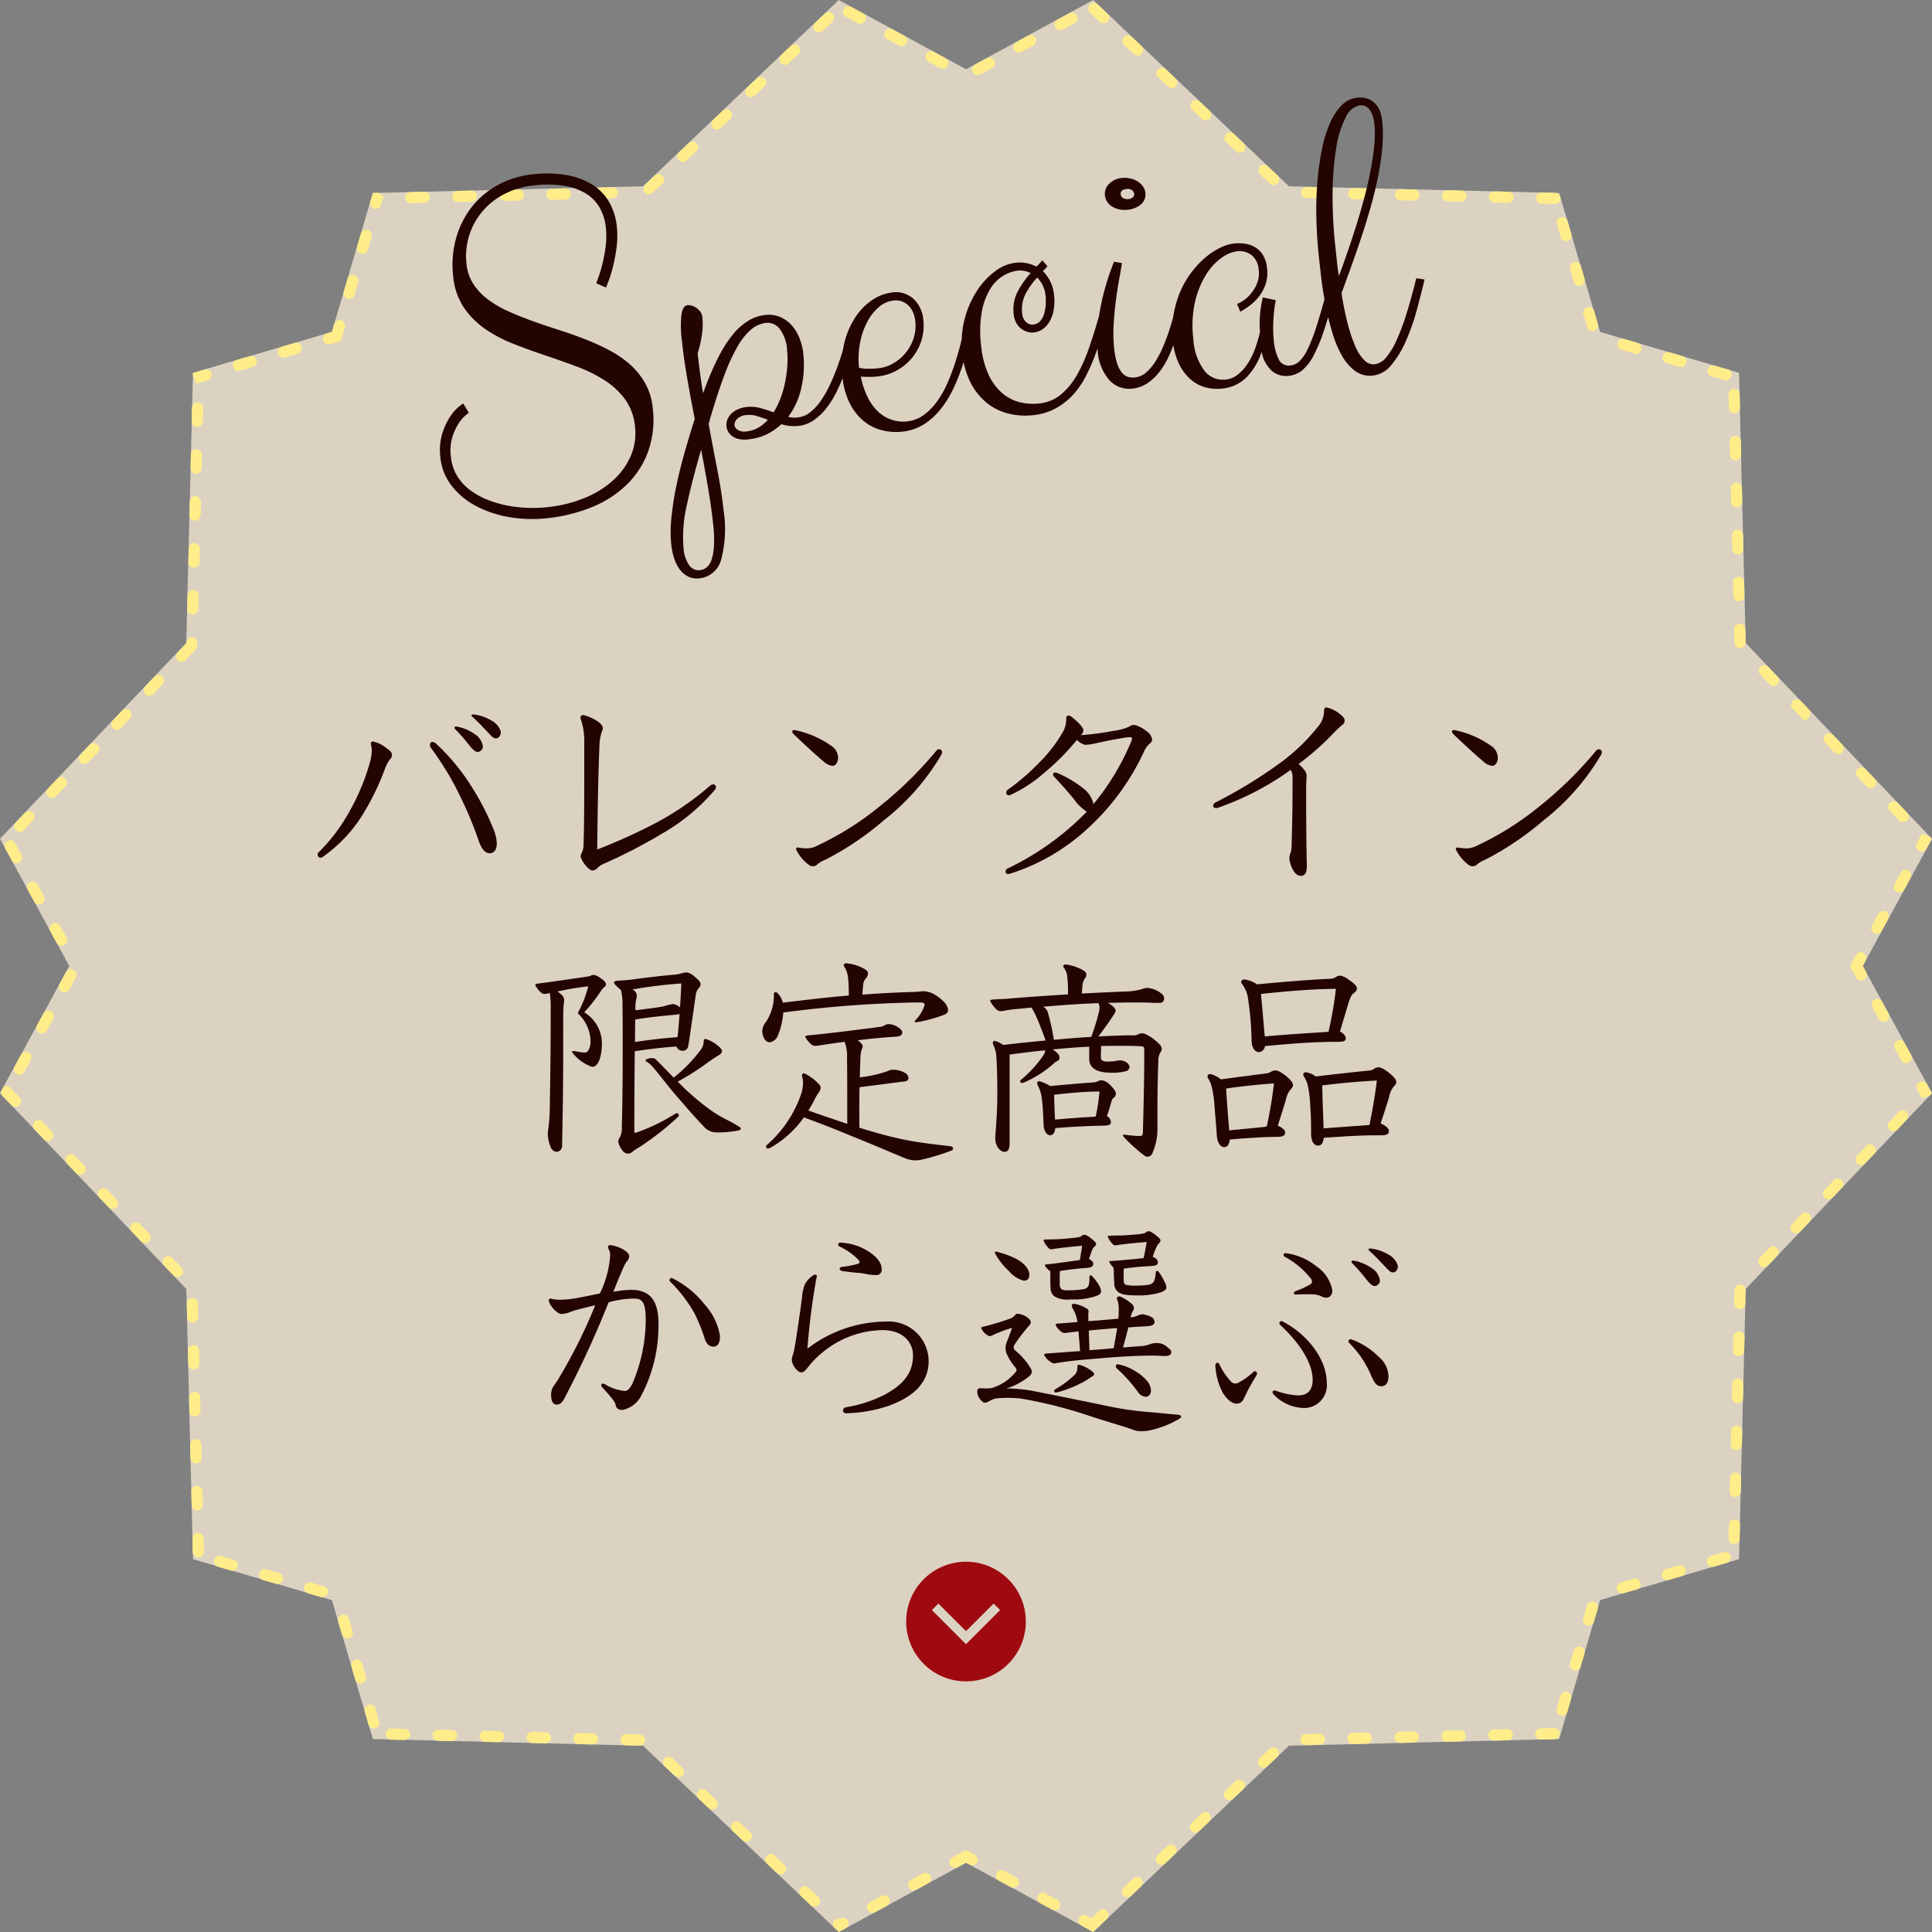 <svg xmlns="http://www.w3.org/2000/svg" width="172.774" height="172.774" viewBox="0 0 172.774 172.774"><rect x="0" y="0" width="172.774" height="172.774" fill="#808080" stroke="none"/><g transform="translate(-612.613 -131.613)"><path d="M1897-114.807l-11.373,6.194-17.509-16.658-24.161-.6-3.662-12.422-12.422-3.662-.6-24.161-16.658-17.509L1816.807-195l-6.194-11.373,16.658-17.51.6-24.16,12.422-3.663,3.662-12.421,24.161-.6,17.509-16.658L1897-275.193l11.373-6.193,17.51,16.658,24.16.6,3.663,12.421,12.421,3.663.6,24.16,16.658,17.51L1977.193-195l6.193,11.373-16.658,17.509-.6,24.161-12.421,3.662-3.663,12.422-24.16.6-17.51,16.658Z" transform="translate(-1198 413)" fill="#dcd2c2"/><path d="M1908.373-108.613l-1.054-.574a.5.5,0,0,1-.2-.678.5.5,0,0,1,.678-.2l.414.226.694-.66a.5.5,0,0,1,.707.018.5.5,0,0,1-.018.707l-.373.354,0,0h0Zm-3.45-1.948a.5.5,0,0,1-.239-.061l-.948-.516h0l0,0-.009,0h0l-.089-.048a.5.5,0,0,1-.2-.678.5.5,0,0,1,.678-.2l1.054.574a.5.5,0,0,1,.2.678A.5.5,0,0,1,1904.923-110.561Zm-3.688-2.009a.5.5,0,0,1-.238-.061l-.2-.106h0l-.007,0-.85-.463a.5.5,0,0,1-.2-.678.5.5,0,0,1,.678-.2l1.054.574a.5.5,0,0,1,.2.678A.5.5,0,0,1,1901.234-112.57Zm-5.22-1.77a.5.5,0,0,1-.44-.261.5.5,0,0,1,.2-.678l1.225-.667.786.428a.5.5,0,0,1,.2.678.5.5,0,0,1-.678.2l-.307-.167h0s0,0,0,0h0l-.005,0h-.005l0,0h0l-.734.4A.5.5,0,0,1,1896.015-114.339Zm-3.688,2.009a.5.5,0,0,1-.44-.261.5.5,0,0,1,.2-.678l1.054-.574a.5.5,0,0,1,.678.2.5.5,0,0,1-.2.678l-.511.278-.011.006h0l-.532.29A.5.5,0,0,1,1892.326-112.33Zm-3.688,2.009a.5.5,0,0,1-.44-.261.5.5,0,0,1,.2-.678l1.054-.574a.5.5,0,0,1,.678.2.5.5,0,0,1-.2.678l-1.054.574A.5.5,0,0,1,1888.638-110.322Zm-3.011,1.709-.362-.344a.5.5,0,0,1-.018-.707.5.5,0,0,1,.479-.142l.037-.02a.5.5,0,0,1,.678.2.5.5,0,0,1-.2.677l-.607.331h0l-.007,0Zm-2.191-2.275a.5.5,0,0,1-.344-.138l-.056-.053,0,0h0l0,0h0l-.807-.768a.5.5,0,0,1-.015-.7.5.5,0,0,1,.707-.018l.869.827a.5.5,0,0,1,.018.707A.5.5,0,0,1,1883.436-110.887Zm-3.043-2.895a.5.5,0,0,1-.344-.137l-.488-.464,0,0,0,0h0l-.009-.009h0l0,0h0l-.013-.012,0,0h0l-.009-.008,0,0-.018-.017,0,0-.018-.017h0l-.018-.017,0,0-.273-.26a.5.5,0,0,1-.018-.707.5.5,0,0,1,.707-.018l.869.827a.5.5,0,0,1,.018.707A.5.5,0,0,1,1880.393-113.782Zm-3.043-2.895a.5.5,0,0,1-.344-.137l-.871-.828a.5.5,0,0,1-.017-.706.5.5,0,0,1,.707-.018l.869.827a.5.5,0,0,1,.018.707A.5.5,0,0,1,1877.35-116.677Zm-3.043-2.895a.5.5,0,0,1-.345-.138l-.869-.827a.5.5,0,0,1-.018-.707.5.5,0,0,1,.707-.018l.869.827a.5.5,0,0,1,.018.707A.5.5,0,0,1,1874.307-119.572Zm-3.043-2.895a.5.5,0,0,1-.344-.138l-.454-.432,0,0,0,0-.411-.391a.5.5,0,0,1-.016-.705.5.5,0,0,1,.707-.018l.869.827a.5.5,0,0,1,.018.707A.5.5,0,0,1,1871.264-122.467Zm-3.466-2.812h-.013l-.571-.014h-.016l-.614-.015a.5.5,0,0,1-.485-.512.5.5,0,0,1,.5-.488h.013l1.2.03a.5.5,0,0,1,.487.512A.5.5,0,0,1,1867.8-125.279Zm-4.2-.1h-.013l-1.2-.03a.5.5,0,0,1-.487-.512.5.5,0,0,1,.5-.488h.013l1.2.03a.5.5,0,0,1,.487.512A.5.5,0,0,1,1863.6-125.384Zm-4.2-.1h-.011l-.575-.014h-.027l-.6-.015a.5.5,0,0,1-.487-.512.5.5,0,0,1,.5-.488h.013l1.2.03a.5.5,0,0,1,.487.512A.5.5,0,0,1,1859.4-125.489Zm-4.2-.1h-.01l-1.2-.03a.5.5,0,0,1-.487-.512.5.5,0,0,1,.5-.488h.013l1.2.03a.5.5,0,0,1,.487.512A.5.5,0,0,1,1855.2-125.593Zm-4.2-.1h-.013l-.655-.016h-.01l-.537-.013a.5.5,0,0,1-.485-.512.5.5,0,0,1,.512-.487l1.2.03a.5.5,0,0,1,.487.512A.5.5,0,0,1,1851-125.7Zm-4.2-.1h-.013l-1.2-.03a.5.5,0,0,1-.487-.512.5.5,0,0,1,.5-.488h.013l1.2.03a.5.5,0,0,1,.487.512A.5.5,0,0,1,1846.8-125.8Zm-2.754-1.02a.5.5,0,0,1-.479-.356l-.159-.541v-.01h0l-.177-.6a.5.5,0,0,1,.338-.621.5.5,0,0,1,.621.338l.339,1.151a.5.5,0,0,1-.338.621A.5.5,0,0,1,1844.051-126.823Zm-1.188-4.029a.5.5,0,0,1-.479-.356l-.341-1.157a.5.5,0,0,1,.339-.618.5.5,0,0,1,.621.338l.339,1.151a.5.5,0,0,1-.338.621A.5.5,0,0,1,1842.863-130.851Zm-1.188-4.029a.5.5,0,0,1-.479-.358l-.34-1.154a.5.5,0,0,1,.339-.618.5.5,0,0,1,.621.338l.339,1.151a.5.5,0,0,1-.338.621A.5.5,0,0,1,1841.675-134.88Zm-2.211-3.681a.5.5,0,0,1-.14-.02l-1.156-.341a.5.5,0,0,1-.336-.62.5.5,0,0,1,.621-.338l1.151.339a.5.5,0,0,1,.338.621A.5.5,0,0,1,1839.464-138.561Zm-4.029-1.188a.5.5,0,0,1-.14-.02l-1.154-.34a.5.5,0,0,1-.336-.62.5.5,0,0,1,.621-.338l1.151.339a.5.5,0,0,1,.338.621A.5.5,0,0,1,1835.436-139.749Zm-4.029-1.188a.5.5,0,0,1-.141-.02l-1.153-.34a.5.5,0,0,1-.337-.62.5.5,0,0,1,.621-.338l1.151.339a.5.5,0,0,1,.338.621A.5.5,0,0,1,1831.407-140.936Zm-3.051-1.2a.5.5,0,0,1-.5-.485l-.013-.529v0h0c-.008-.321-.017-.67-.017-.67a.5.5,0,0,1,.487-.512.5.5,0,0,1,.512.487l.03,1.2a.5.5,0,0,1-.487.512Zm-.1-4.2a.5.5,0,0,1-.5-.488l-.03-1.2a.5.5,0,0,1,.487-.512.5.5,0,0,1,.512.487l.03,1.2a.5.5,0,0,1-.487.512Zm-.1-4.2a.5.5,0,0,1-.5-.488s-.021-.854-.028-1.121h0s0-.009,0-.014h0s0,0,0,0h0v-.008h0v-.006h0v0h0v0h0v-.005h0v0h0v-.016a.5.5,0,0,1,.487-.512h.013a.5.5,0,0,1,.5.488l.03,1.2a.5.5,0,0,1-.487.512Zm-.1-4.2a.5.5,0,0,1-.5-.487l-.03-1.2a.5.5,0,0,1,.487-.511h.013a.5.5,0,0,1,.5.488l.03,1.2a.5.5,0,0,1-.487.512Zm-.1-4.2a.5.5,0,0,1-.5-.486l-.03-1.2a.5.5,0,0,1,.488-.509h.013a.5.5,0,0,1,.5.488l.03,1.2a.5.5,0,0,1-.487.512Zm-.1-4.2a.5.5,0,0,1-.5-.488l-.03-1.2a.5.5,0,0,1,.487-.512.5.5,0,0,1,.512.487l.03,1.2a.5.5,0,0,1-.487.512Zm-1.368-4.064a.5.5,0,0,1-.362-.155l-.2-.208-.63-.662a.5.5,0,0,1,.018-.707.5.5,0,0,1,.707.018l.827.869a.5.5,0,0,1-.018.707A.5.5,0,0,1,1826.465-167.19Zm-2.895-3.043a.5.5,0,0,1-.362-.155l-.542-.57-.286-.3a.5.5,0,0,1,.019-.705.5.5,0,0,1,.707.018l.827.869a.5.5,0,0,1-.018.707A.5.5,0,0,1,1823.57-170.233Zm-2.9-3.043a.5.5,0,0,1-.361-.154l-.83-.872a.5.5,0,0,1,.019-.705.5.5,0,0,1,.707.018l.827.869a.5.5,0,0,1-.018.707A.5.5,0,0,1,1820.675-173.276Zm-2.9-3.043a.5.5,0,0,1-.361-.154l-.283-.3-.545-.573a.5.5,0,0,1,.018-.707.5.5,0,0,1,.707.018l.827.869a.5.5,0,0,1-.018.707A.5.5,0,0,1,1817.78-176.319Zm-2.895-3.043a.5.5,0,0,1-.362-.155l-.48-.5-.349-.367a.5.5,0,0,1,.019-.705.5.5,0,0,1,.707.018l.827.869a.5.5,0,0,1-.018.707A.5.5,0,0,1,1814.885-179.362Zm-2.9-3.043a.5.5,0,0,1-.361-.154l-.83-.873a.5.5,0,0,1-.133-.292l.27-.5a.5.5,0,0,1,.59.1l.827.869a.5.5,0,0,1-.018.707A.5.5,0,0,1,1811.99-182.4Zm.366-2.878a.5.5,0,0,1-.239-.061.5.5,0,0,1-.2-.678l.576-1.057a.5.5,0,0,1,.677-.2.5.5,0,0,1,.2.678l-.574,1.054A.5.5,0,0,1,1812.356-185.283Zm2.009-3.688a.5.5,0,0,1-.239-.061.5.5,0,0,1-.2-.677l.576-1.058a.5.5,0,0,1,.677-.2.5.5,0,0,1,.2.678l-.574,1.054A.5.5,0,0,1,1814.365-188.971Zm2.009-3.688a.5.5,0,0,1-.239-.061.5.5,0,0,1-.2-.677l.576-1.057a.5.5,0,0,1,.677-.2.5.5,0,0,1,.2.678l-.574,1.054A.5.5,0,0,1,1816.373-192.66Zm-.264-4.167a.5.5,0,0,1-.44-.261l-.569-1.045h0l0,0h0a.5.5,0,0,1,.2-.678.5.5,0,0,1,.678.2l.574,1.054a.5.5,0,0,1-.2.678A.5.5,0,0,1,1816.109-196.827Zm-2.009-3.688a.5.5,0,0,1-.44-.261l-.574-1.054a.5.5,0,0,1,.2-.678.5.5,0,0,1,.678.2l.574,1.054a.5.5,0,0,1-.2.678A.5.5,0,0,1,1814.1-200.515Zm-2.009-3.688a.5.5,0,0,1-.438-.259l-.252-.463-.323-.593a.5.5,0,0,1,.2-.678.5.5,0,0,1,.678.2l.574,1.054a.5.5,0,0,1-.2.678A.5.5,0,0,1,1812.092-204.2Zm.281-2.793a.5.5,0,0,1-.345-.138.5.5,0,0,1-.018-.706l.407-.428h0l.009-.01h0l0,0,.408-.429a.5.5,0,0,1,.707-.018.5.5,0,0,1,.018.707l-.827.869A.5.5,0,0,1,1812.372-207Zm2.895-3.043a.5.5,0,0,1-.344-.138.5.5,0,0,1-.018-.707l.827-.869a.5.5,0,0,1,.707-.018.5.5,0,0,1,.018.707l-.827.869A.5.5,0,0,1,1815.267-210.04Zm2.9-3.043a.5.5,0,0,1-.345-.138.5.5,0,0,1-.018-.707l.046-.048,0,0h0l0,0v0l.772-.812a.5.5,0,0,1,.707-.018.5.5,0,0,1,.018.707l-.827.869A.5.5,0,0,1,1818.162-213.083Zm2.895-3.043a.5.5,0,0,1-.345-.138.5.5,0,0,1-.019-.705l.831-.874a.5.5,0,0,1,.7-.015.5.5,0,0,1,.018.707l-.827.869A.5.5,0,0,1,1821.057-216.125Zm2.895-3.043a.5.5,0,0,1-.345-.138.5.5,0,0,1-.018-.707l.252-.265v0l0,0,.572-.6a.5.5,0,0,1,.706-.016.5.5,0,0,1,.018.707l-.827.869A.5.5,0,0,1,1823.952-219.168Zm2.895-3.043a.5.5,0,0,1-.344-.138.5.5,0,0,1-.018-.706l.7-.734h0l0,0h0l.005-.005v0l0,0h0l.008-.008h0v0l0-.005h0l.009-.009,0,0,.015-.016h0l0,0h0l.032-.033h0l0-.062a.5.5,0,0,1,.512-.484.5.5,0,0,1,.487.512l-.011.444-1.052,1.106A.5.5,0,0,1,1826.847-222.211Zm1-4.217h-.013a.5.5,0,0,1-.487-.512l.017-.694.013-.508a.5.5,0,0,1,.5-.485h.013a.5.5,0,0,1,.487.512l-.03,1.2A.5.5,0,0,1,1827.847-226.428Zm.1-4.2h-.013a.5.5,0,0,1-.488-.509l.03-1.2a.5.5,0,0,1,.5-.486h.013a.5.5,0,0,1,.487.512l-.03,1.2A.5.5,0,0,1,1827.952-230.627Zm.1-4.2h-.013a.5.5,0,0,1-.487-.51l.03-1.2a.5.5,0,0,1,.5-.487h.013a.5.5,0,0,1,.487.512l-.03,1.2A.5.5,0,0,1,1828.057-234.826Zm.1-4.2h-.013a.5.5,0,0,1-.487-.511l.03-1.2a.5.5,0,0,1,.5-.487h.013a.5.5,0,0,1,.487.512l-.03,1.2A.5.5,0,0,1,1828.161-239.024Zm.1-4.2h-.013a.5.5,0,0,1-.487-.512l.013-.507h0v-.016s0,0,0,0v0h0v-.023h0v0s0-.006,0-.009v-.005s0,0,0-.006h0s0,0,0-.006h0s0-.008,0-.012v0l.015-.6a.5.5,0,0,1,.5-.488h.013a.5.5,0,0,1,.487.512l-.03,1.2A.5.5,0,0,1,1828.266-243.223Zm-.11-3.861-.144-.49a.5.5,0,0,1-.141-.361l0-.109h0l.012,0h0l.014,0h.012l1.012-.3a.5.5,0,0,1,.618.339.5.5,0,0,1-.338.621Zm3.783-1.137a.5.5,0,0,1-.479-.359.5.5,0,0,1,.338-.621l.679-.2.009,0h.007l.458-.135a.5.5,0,0,1,.619.339.5.5,0,0,1-.338.621l-1.151.339A.5.5,0,0,1,1831.939-248.22Zm4.029-1.188a.5.5,0,0,1-.479-.359.5.5,0,0,1,.338-.621l.679-.2.005,0h.009l.46-.136a.5.5,0,0,1,.618.339.5.5,0,0,1-.338.621l-1.151.339A.5.5,0,0,1,1835.967-249.408ZM1840-250.6a.5.5,0,0,1-.479-.359.5.5,0,0,1,.336-.62l.427-.126h0l.005,0h.005l.009-.03h0l.01-.033v0h0v0h0v0h0v-.006h0l.185-.628a.5.5,0,0,1,.621-.337.5.5,0,0,1,.338.621l-.364,1.233-.963.284A.5.5,0,0,1,1840-250.6Zm1.837-4.056a.5.5,0,0,1-.142-.021.5.5,0,0,1-.339-.62l.088-.3h0l0-.007v0h0l0-.005h0l.246-.836a.5.5,0,0,1,.621-.338.5.5,0,0,1,.338.621l-.339,1.151A.5.5,0,0,1,1841.833-254.652Zm1.188-4.029a.5.5,0,0,1-.142-.021.5.5,0,0,1-.338-.621l.339-1.151a.5.5,0,0,1,.621-.338.5.5,0,0,1,.338.621l-.339,1.151A.5.5,0,0,1,1843.02-258.68Zm1.188-4.029a.5.5,0,0,1-.142-.021.5.5,0,0,1-.338-.621l.229-.776h.014l.379-.009a.5.5,0,0,1,.448.258l.118.035-.056.191s0,0,0,0a.5.5,0,0,1-.089.3l-.084.284A.5.5,0,0,1,1844.208-262.709Zm3.151-.5a.5.5,0,0,1-.5-.488.5.5,0,0,1,.486-.512l1.2-.03a.5.5,0,0,1,.511.487.5.5,0,0,1-.487.512l-1.2.03Zm4.2-.1a.5.5,0,0,1-.5-.488.5.5,0,0,1,.487-.512l1.2-.03a.5.5,0,0,1,.512.487.5.5,0,0,1-.487.512l-1.2.03Zm4.2-.1a.5.5,0,0,1-.5-.488.5.5,0,0,1,.487-.512l1.2-.03a.5.5,0,0,1,.512.487.5.5,0,0,1-.487.512l-1.2.03Zm4.2-.1a.5.5,0,0,1-.5-.488.5.5,0,0,1,.487-.512l1.2-.03a.5.5,0,0,1,.512.487.5.5,0,0,1-.487.512l-1.2.03Zm4.2-.1a.5.5,0,0,1-.5-.488.5.5,0,0,1,.487-.512l1.2-.03h.013a.5.5,0,0,1,.5.488.5.5,0,0,1-.487.512l-1.2.03Zm4.47-.39a.5.5,0,0,1-.362-.155.5.5,0,0,1,.016-.705l.837-.8h.006l.007-.006h0l.011-.011h0l.01-.009h0a.5.5,0,0,1,.707.018.5.5,0,0,1-.018.707l-.869.827A.5.5,0,0,1,1868.624-264.02Zm3.043-2.895a.5.5,0,0,1-.362-.155.5.5,0,0,1,.018-.707l.832-.791h0l.015-.015h0l.006-.006h0l0,0h0l.005-.005h0l.006-.006a.5.5,0,0,1,.707.018.5.5,0,0,1-.018.707l-.87.827A.5.5,0,0,1,1871.667-266.915Zm3.043-2.895a.5.5,0,0,1-.362-.155.5.5,0,0,1,.018-.707l.812-.772h0l0,0h0l0,0,.048-.046a.5.5,0,0,1,.707.018.5.5,0,0,1-.018.707l-.869.827A.5.5,0,0,1,1874.709-269.81Zm3.043-2.895a.5.5,0,0,1-.362-.155.5.5,0,0,1,.016-.705l.871-.829a.5.5,0,0,1,.707.018.5.5,0,0,1-.018.707l-.869.827A.5.5,0,0,1,1877.752-272.705Zm3.043-2.895a.5.5,0,0,1-.362-.155.5.5,0,0,1,.016-.705l.871-.829a.5.5,0,0,1,.707.018.5.5,0,0,1-.018.707l-.87.827A.5.5,0,0,1,1880.8-275.6Zm3.043-2.895a.5.5,0,0,1-.362-.155.5.5,0,0,1,.018-.707l.782-.744h0l.085-.081a.5.5,0,0,1,.707.018.5.5,0,0,1-.018.707l-.869.827A.5.5,0,0,1,1883.838-278.495Zm3.706-.778a.5.5,0,0,1-.239-.061l-1.054-.574a.5.5,0,0,1-.2-.678.5.5,0,0,1,.676-.2l1.057.576a.5.5,0,0,1,.2.678A.5.5,0,0,1,1887.544-279.273Zm3.688,2.009a.5.5,0,0,1-.239-.061l-1.054-.574a.5.5,0,0,1-.2-.678.5.5,0,0,1,.678-.2l1.054.574a.5.5,0,0,1,.2.678A.5.5,0,0,1,1891.232-277.265Zm3.689,2.009a.5.5,0,0,1-.239-.061l-1.054-.574a.5.5,0,0,1-.2-.678.5.5,0,0,1,.676-.2l1.057.576a.5.5,0,0,1,.2.678A.5.5,0,0,1,1894.921-275.256Zm3.114.569a.5.5,0,0,1-.44-.261.5.5,0,0,1,.2-.678l1.054-.574a.5.5,0,0,1,.678.2.5.5,0,0,1-.2.678l-1.054.574A.5.5,0,0,1,1898.035-274.687Zm3.688-2.009a.5.5,0,0,1-.44-.261.5.5,0,0,1,.2-.678l.576-.313h0l.477-.26a.5.5,0,0,1,.677.2.5.5,0,0,1-.2.678l-1.054.574A.5.5,0,0,1,1901.723-276.7Zm3.688-2.009a.5.5,0,0,1-.44-.261.5.5,0,0,1,.2-.678l1.056-.575a.5.5,0,0,1,.676.2.5.5,0,0,1-.2.678l-1.054.574A.5.5,0,0,1,1905.412-278.7Zm3.888-.61a.5.5,0,0,1-.345-.138l-.869-.827a.5.5,0,0,1-.018-.707.5.5,0,0,1,.707-.018l.87.828a.5.5,0,0,1,.017.706A.5.5,0,0,1,1909.3-279.315Zm3.043,2.895a.5.5,0,0,1-.345-.138l-.869-.827a.5.5,0,0,1-.018-.707.5.5,0,0,1,.707-.018l.275.261,0,0,0,0h0l0,0,.589.56a.5.5,0,0,1,.015.7A.5.5,0,0,1,1912.343-276.42Zm3.043,2.895a.5.5,0,0,1-.345-.138l-.869-.827a.5.5,0,0,1-.018-.707.5.5,0,0,1,.706-.018l.872.829a.5.5,0,0,1,.016.706A.5.5,0,0,1,1915.386-273.525Zm3.043,2.895a.5.5,0,0,1-.345-.138l-.869-.827a.5.5,0,0,1-.018-.707.5.5,0,0,1,.707-.018l.869.827a.5.5,0,0,1,.018.707A.5.5,0,0,1,1918.429-270.63Zm3.043,2.895a.5.5,0,0,1-.345-.138l-.869-.827a.5.5,0,0,1-.018-.707.5.5,0,0,1,.705-.019l.4.378.473.45a.5.5,0,0,1,.018.707A.5.5,0,0,1,1921.472-267.735Zm3.043,2.895a.5.5,0,0,1-.344-.138l-.87-.827a.5.5,0,0,1-.018-.707.5.5,0,0,1,.707-.018l.2.191h0l.034.033,0,0,.006.006,0,0,.006.006.616.586a.5.5,0,0,1,.017.706A.5.5,0,0,1,1924.515-264.84Zm4.143,1.18h-.013l-1.2-.03a.5.5,0,0,1-.487-.512.5.5,0,0,1,.5-.488h.01l1.2.03a.5.5,0,0,1,.485.512A.5.5,0,0,1,1928.657-263.66Zm4.2.1h-.013l-1.2-.03a.5.5,0,0,1-.487-.512.5.5,0,0,1,.512-.487l1.2.03a.5.5,0,0,1,.487.512A.5.5,0,0,1,1932.856-263.555Zm4.2.1h-.013l-1.2-.03a.5.5,0,0,1-.487-.512.5.5,0,0,1,.5-.488h.013l1.2.03a.5.5,0,0,1,.487.512A.5.5,0,0,1,1937.055-263.45Zm4.2.1h-.013l-1.2-.03a.5.5,0,0,1-.487-.512.5.5,0,0,1,.5-.488h.012l1.2.03a.5.5,0,0,1,.486.512A.5.5,0,0,1,1941.253-263.346Zm4.2.1h-.013l-1.2-.03a.5.5,0,0,1-.487-.512.5.5,0,0,1,.5-.488h.01l1.2.03a.5.5,0,0,1,.485.512A.5.5,0,0,1,1945.452-263.241Zm4.2.1h-.013l-1.2-.03a.5.5,0,0,1-.487-.512.5.5,0,0,1,.5-.488h.013l1.2.03a.5.5,0,0,1,.487.512A.5.5,0,0,1,1949.651-263.136Zm.992,3.316a.5.5,0,0,1-.479-.359l-.339-1.151a.5.5,0,0,1,.338-.621.5.5,0,0,1,.621.338l.339,1.151a.5.5,0,0,1-.338.621A.5.5,0,0,1,1950.643-259.821Zm1.188,4.029a.5.5,0,0,1-.479-.359l-.339-1.151a.5.5,0,0,1,.338-.621.5.5,0,0,1,.621.338l.034.114h0v0h0v0h0v0l0,.007h0v0h0l0,.005.3,1.007a.5.5,0,0,1-.338.621A.5.5,0,0,1,1951.831-255.792Zm1.188,4.029a.5.5,0,0,1-.479-.359l-.339-1.151a.5.5,0,0,1,.338-.621.5.5,0,0,1,.621.337l.1.353v0h0v0h0v0l.232.786a.5.5,0,0,1-.338.621A.5.5,0,0,1,1953.019-251.764Zm3.874,2.02a.5.5,0,0,1-.142-.021l-1.151-.339a.5.5,0,0,1-.338-.621.5.5,0,0,1,.619-.339l.818.241h0l.333.1a.5.5,0,0,1,.338.621A.5.5,0,0,1,1956.893-249.744Zm4.028,1.188a.5.5,0,0,1-.142-.021l-1.151-.339a.5.5,0,0,1-.338-.621.5.5,0,0,1,.621-.338l.575.169h.01l.568.167a.5.5,0,0,1,.336.62A.5.5,0,0,1,1960.921-248.556Zm4.029,1.188a.5.5,0,0,1-.142-.021l-1.151-.339a.5.5,0,0,1-.338-.621.5.5,0,0,1,.62-.338l1.074.317h.013l.006,0h0l.015,0h.043a.5.5,0,0,1,.338.621A.5.5,0,0,1,1964.95-247.368Zm.755,2.957a.5.5,0,0,1-.5-.488l-.03-1.2a.5.5,0,0,1,.487-.512h.013a.5.5,0,0,1,.5.487l.021.835h0v0h0v.015h0v.008h0v.012h0v0h0v0s0,0,0,.005h0v0h0v0h0s0,.006,0,.009h0s0,.006,0,.009h0v0s0,.007,0,.01h0s0,.007,0,.011h0c0,.149.006.254.006.254a.5.5,0,0,1-.487.512Zm.1,4.2a.5.5,0,0,1-.5-.488l-.03-1.2a.5.5,0,0,1,.487-.512h.013a.5.5,0,0,1,.5.488l.03,1.2a.5.5,0,0,1-.487.512Zm.1,4.2a.5.5,0,0,1-.5-.488l-.03-1.2a.5.5,0,0,1,.487-.512h.013a.5.5,0,0,1,.5.486l.03,1.2a.5.5,0,0,1-.487.511Zm.1,4.2a.5.5,0,0,1-.5-.488l-.03-1.2a.5.5,0,0,1,.487-.512h.013a.5.5,0,0,1,.5.488l.03,1.2a.5.5,0,0,1-.487.512Zm.1,4.2a.5.5,0,0,1-.5-.488l-.03-1.2a.5.5,0,0,1,.487-.512.5.5,0,0,1,.512.484l.03,1.205a.5.5,0,0,1-.487.51Zm.1,4.2a.5.5,0,0,1-.5-.488l-.03-1.2a.5.5,0,0,1,.487-.512.5.5,0,0,1,.512.487l.016.619v0h0v.009a.012.012,0,0,1,0,0v0s0,0,0,0v.009h0v.006c0,.018,0,.036,0,.054h0c.006.258.012.488.012.488a.5.5,0,0,1-.487.512Zm3,3.388a.5.5,0,0,1-.362-.155l-.827-.869a.5.5,0,0,1,.018-.707.5.5,0,0,1,.7.015l.609.64,0,0h0l.217.228a.5.5,0,0,1-.018.707A.5.5,0,0,1,1969.229-220.029Zm2.895,3.043a.5.5,0,0,1-.362-.155l-.827-.869a.5.5,0,0,1,.018-.707.5.5,0,0,1,.707.018h0l0,0h0l.007.007h0l.01.011h0l.007.007h0l0,0h0l0,0,0,0h0l.016.016,0,0h0v0h0l0,0,0,0h0l0,0h0l0,0,.005.005,0,0,0,0,0,0,0,0,0,0h0l0,0h0l0,0h0l0,0,0,0,.005.005v0l0,0,0,0,.014.015h0l0,0h0l.006.007h0l.023.024h0l.016.017h0l.016.017h0l0,0h0l.005.005,0,0,0,0h0l.012.012,0,0,0,0,0,0,.589.62a.5.5,0,0,1-.018.707A.5.5,0,0,1,1972.124-216.986Zm2.895,3.043a.5.5,0,0,1-.362-.155l-.827-.869a.5.5,0,0,1,.018-.707.5.5,0,0,1,.706.017l.247.259,0,0h0l0,0h0l0,0h0l0,0,0,0,.565.594a.5.5,0,0,1-.018.707A.5.5,0,0,1,1975.019-213.943Zm2.895,3.043a.5.5,0,0,1-.362-.155l-.827-.869a.5.5,0,0,1,.018-.707.5.5,0,0,1,.7.016l.512.539.317.333a.5.5,0,0,1-.018.707A.5.5,0,0,1,1977.914-210.9Zm2.895,3.043a.5.5,0,0,1-.362-.155l-.827-.869a.5.5,0,0,1,.018-.707.5.5,0,0,1,.707.018l.827.869a.5.5,0,0,1-.018.707A.5.5,0,0,1,1980.808-207.857Zm1.668,2.611a.5.5,0,0,1-.239-.061.5.5,0,0,1-.2-.678l.471-.865.312.17h0l-.312-.17.312.17a.5.5,0,0,1,.417.152l.136.143h0l0,0h0l0,0h0l.006.006h0l-.471.865A.5.5,0,0,1,1982.476-205.247Zm-2.009,3.688a.5.5,0,0,1-.239-.061.5.5,0,0,1-.2-.678l.574-1.054a.5.5,0,0,1,.678-.2.5.5,0,0,1,.2.678l-.574,1.054A.5.5,0,0,1,1980.467-201.558Zm-2.009,3.689a.5.5,0,0,1-.239-.061.5.5,0,0,1-.2-.678l.574-1.054a.5.5,0,0,1,.678-.2.5.5,0,0,1,.2.678l-.574,1.054A.5.5,0,0,1,1978.459-197.87Zm-1.4,4.167a.5.5,0,0,1-.44-.261l-.564-1.036.531-.974a.5.5,0,0,1,.678-.2.5.5,0,0,1,.2.678l-.26.477h0l0,0h0l0,.005h0l0,0h0l.3.558a.5.5,0,0,1-.2.678A.5.5,0,0,1,1977.058-193.7Zm2.009,3.689a.5.5,0,0,1-.44-.261l-.574-1.054a.5.5,0,0,1,.2-.678.5.5,0,0,1,.678.2l.574,1.054a.5.5,0,0,1-.2.678A.5.5,0,0,1,1979.067-190.015Zm2.009,3.689a.5.5,0,0,1-.44-.261l-.574-1.054a.5.5,0,0,1,.2-.678.5.5,0,0,1,.678.2l.574,1.054a.5.5,0,0,1-.2.678A.5.5,0,0,1,1981.076-186.326Zm1.433,3.177.229-.125h0l-.229.125-.437-.8a.5.5,0,0,1,.2-.678.5.5,0,0,1,.678.2l.438.8h0l-.008.009h0l-.015.016h0l0,0,0,0h0l0,0v0h0l-.154.162a.5.5,0,0,1-.453.147Zm-2.575,2.927a.5.5,0,0,1-.344-.138.5.5,0,0,1-.018-.707l.827-.869a.5.5,0,0,1,.707-.018.5.5,0,0,1,.018.707l-.827.869A.5.5,0,0,1,1979.933-180.222Zm-2.895,3.043a.5.5,0,0,1-.344-.138.5.5,0,0,1-.018-.707l.827-.869a.5.5,0,0,1,.707-.018.5.5,0,0,1,.019.706l-.83.873A.5.5,0,0,1,1977.038-177.179Zm-2.895,3.043a.5.5,0,0,1-.345-.138.5.5,0,0,1-.018-.707l.827-.869a.5.5,0,0,1,.707-.018.5.5,0,0,1,.02.7l-.675.71,0,0h0l-.006.007,0,0-.143.15A.5.5,0,0,1,1974.143-174.136Zm-2.895,3.043a.5.5,0,0,1-.345-.138.5.5,0,0,1-.018-.707l.827-.869a.5.5,0,0,1,.707-.018.5.5,0,0,1,.018.707l-.261.275h0l-.036.038h0l-.009.01h0l-.008.009,0,0-.008.008,0,0,0,0-.013.014h0l-.484.509A.5.5,0,0,1,1971.248-171.093Zm-2.895,3.043a.5.5,0,0,1-.345-.138.5.5,0,0,1-.018-.707l.827-.869a.5.5,0,0,1,.707-.018.5.5,0,0,1,.018.706l-.829.872A.5.5,0,0,1,1968.353-168.05Zm-2.157,3.738h-.013a.5.5,0,0,1-.487-.512l.03-1.2a.5.5,0,0,1,.5-.488h.013a.5.5,0,0,1,.487.512l-.03,1.2A.5.5,0,0,1,1966.2-164.313Zm-.1,4.2h-.013a.5.5,0,0,1-.487-.512l.03-1.2a.5.5,0,0,1,.5-.488h.013a.5.5,0,0,1,.487.51l-.03,1.205A.5.5,0,0,1,1966.092-160.114Zm-.1,4.2h-.013a.5.5,0,0,1-.487-.512l.03-1.2a.5.5,0,0,1,.512-.487.5.5,0,0,1,.487.512l-.03,1.2A.5.5,0,0,1,1965.987-155.915Zm-.1,4.2h-.013a.5.5,0,0,1-.487-.512l.03-1.2a.5.5,0,0,1,.5-.488h.013a.5.5,0,0,1,.487.512s-.016.66-.025,1h0s0,.006,0,.009v0s0,.006,0,.009h0s0,.006,0,.009h0c0,.006,0,.013,0,.019h0a.033.033,0,0,1,0,0h0a.033.033,0,0,1,0,0h0v.01h0v.012h0v.013s0,0,0,.006v0h0v0h0a.01.01,0,0,0,0,0v.011h0v0a.011.011,0,0,0,0,0h0v.012h0v.01h0v.006h0v.008h0v.019h0v.007A.5.5,0,0,1,1965.882-151.717Zm-.1,4.2h-.013a.5.5,0,0,1-.487-.512l.03-1.2a.5.5,0,0,1,.5-.488h.013a.5.5,0,0,1,.487.511l-.03,1.2A.5.5,0,0,1,1965.778-147.518Zm-.1,4.2h-.013a.5.5,0,0,1-.487-.512l.03-1.2a.5.5,0,0,1,.5-.488h.013a.5.5,0,0,1,.487.512l-.03,1.2A.5.5,0,0,1,1965.673-143.319Zm-1.942,2.047a.5.5,0,0,1-.479-.359.5.5,0,0,1,.338-.621l1.151-.339a.5.5,0,0,1,.621.338.5.5,0,0,1-.338.621l-.857.253-.006,0h0l-.287.085A.5.5,0,0,1,1963.731-141.272Zm-4.029,1.188a.5.5,0,0,1-.479-.359.5.5,0,0,1,.338-.621l1.151-.339a.5.5,0,0,1,.621.338.5.5,0,0,1-.336.62l-.616.182h0l-.012,0h0l-.521.154A.5.5,0,0,1,1959.7-140.084Zm-4.029,1.188a.5.5,0,0,1-.479-.359.5.5,0,0,1,.338-.621l1.151-.339a.5.5,0,0,1,.621.338.5.5,0,0,1-.338.621l-.222.065h0l-.01,0h-.008l-.914.27A.5.5,0,0,1,1955.674-138.9Zm-3.014,2.878a.5.5,0,0,1-.142-.021.5.5,0,0,1-.338-.621l.339-1.151a.5.5,0,0,1,.621-.338.5.5,0,0,1,.339.62l-.18.609h0v0l0,.005h0l0,.013h0l-.154.521A.5.5,0,0,1,1952.66-136.018Zm-1.188,4.029a.5.5,0,0,1-.142-.021.5.5,0,0,1-.338-.621l.339-1.151a.5.5,0,0,1,.621-.338.5.5,0,0,1,.338.621l-.339,1.151A.5.5,0,0,1,1951.473-131.99Zm-1.188,4.029a.5.5,0,0,1-.142-.021.5.5,0,0,1-.338-.621l.339-1.151a.5.5,0,0,1,.621-.338.5.5,0,0,1,.338.621l-.166.562h0l0,.005v0h0l-.172.583A.5.5,0,0,1,1950.285-127.961Zm-1.9,2.129a.5.5,0,0,1-.5-.488.5.5,0,0,1,.487-.512l1.2-.03h.013a.5.5,0,0,1,.5.488.5.5,0,0,1-.487.512l-.34.008h-.006l-.855.021Zm-4.2.1a.5.5,0,0,1-.5-.488.5.5,0,0,1,.487-.512l1.2-.03a.5.5,0,0,1,.512.487.5.5,0,0,1-.487.512l-1.2.03Zm-4.2.1a.5.5,0,0,1-.5-.488.5.5,0,0,1,.487-.512l1.2-.03a.5.5,0,0,1,.512.487.5.5,0,0,1-.486.512l-1.2.03Zm-4.2.1a.5.5,0,0,1-.5-.488.5.5,0,0,1,.487-.512l1.2-.03h.013a.5.5,0,0,1,.5.488.5.5,0,0,1-.487.512l-.819.02h-.022l-.359.009Zm-4.2.1a.5.5,0,0,1-.5-.488.5.5,0,0,1,.487-.512l1.2-.03h.013a.5.5,0,0,1,.5.488.5.5,0,0,1-.485.512l-.687.017-.515.013Zm-4.2.1a.5.5,0,0,1-.5-.488.5.5,0,0,1,.487-.512l1.2-.03h.013a.5.5,0,0,1,.5.488.5.5,0,0,1-.487.512l-1.2.03Zm-3.793,2.024a.5.5,0,0,1-.362-.155.5.5,0,0,1,.018-.707l.869-.827a.5.5,0,0,1,.707.018.5.5,0,0,1-.018.707l-.553.526-.318.3A.5.5,0,0,1,1923.6-123.285Zm-3.043,2.895a.5.5,0,0,1-.362-.155.5.5,0,0,1,.018-.707l.869-.827a.5.5,0,0,1,.707.018.5.5,0,0,1-.016.705l-.534.508h0l-.005,0-.006.006h0l-.323.308A.5.5,0,0,1,1920.552-120.39Zm-3.043,2.895a.5.5,0,0,1-.362-.155.5.5,0,0,1,.018-.707l.869-.827a.5.5,0,0,1,.707.018.5.5,0,0,1-.015.7l-.859.817h0l-.006.006h-.006A.5.5,0,0,1,1917.509-117.5Zm-3.043,2.895a.5.5,0,0,1-.362-.155.5.5,0,0,1,.018-.707l.869-.827a.5.5,0,0,1,.707.018.5.5,0,0,1-.018.707l-.869.827A.5.5,0,0,1,1914.466-114.6Zm-3.043,2.895a.5.5,0,0,1-.362-.155.5.5,0,0,1,.018-.707l.869-.827a.5.5,0,0,1,.707.018.5.5,0,0,1-.017.706l-.872.83A.5.5,0,0,1,1911.424-111.705Z" transform="translate(-1198 413)" fill="#ffed89"/><path d="M-38.538-19.26a4,4,0,0,0,.427,1.865,5.534,5.534,0,0,0,1.15,1.5,9.33,9.33,0,0,0,1.7,1.243q.974.566,2.069,1.095t2.254,1.039q1.16.51,2.254,1.076a20.471,20.471,0,0,1,2.069,1.225,9.143,9.143,0,0,1,1.7,1.466,6.561,6.561,0,0,1,1.15,1.8,5.608,5.608,0,0,1,.427,2.236A8.481,8.481,0,0,1-24.2-.789a7.97,7.97,0,0,1-2.282,2.746A9.776,9.776,0,0,1-29.8,3.572a14.618,14.618,0,0,1-3.952.529,12.147,12.147,0,0,1-3.433-.473A9.835,9.835,0,0,1-40.022,2.31,6.62,6.62,0,0,1-41.961.288a4.865,4.865,0,0,1-.714-2.57A5.158,5.158,0,0,1-42.3-4.37a6.185,6.185,0,0,1,.835-1.419,3.824,3.824,0,0,1,.863-.816,4.859,4.859,0,0,1,.464-.278l.408.872q-.037.019-.353.232a3.314,3.314,0,0,0-.677.659,5,5,0,0,0-.668,1.141,4.208,4.208,0,0,0-.306,1.7,4.07,4.07,0,0,0,.38,1.791A4.587,4.587,0,0,0-40.329.891a6.591,6.591,0,0,0,1.466,1.021,10.076,10.076,0,0,0,1.716.7A11.481,11.481,0,0,0-35.365,3a12.361,12.361,0,0,0,1.651.121,12.07,12.07,0,0,0,3.563-.492,8.543,8.543,0,0,0,2.718-1.354,6.253,6.253,0,0,0,1.735-2,5.12,5.12,0,0,0,.612-2.458,4.975,4.975,0,0,0-.631-2.561,6.843,6.843,0,0,0-1.67-1.9,13.278,13.278,0,0,0-2.366-1.484q-1.327-.659-2.709-1.29t-2.709-1.327a12.125,12.125,0,0,1-2.366-1.6,7.307,7.307,0,0,1-1.67-2.106,6.031,6.031,0,0,1-.631-2.848,8.8,8.8,0,0,1,.622-3.358A8.03,8.03,0,0,1-37.508-24.3,7.582,7.582,0,0,1-34.957-26a8.258,8.258,0,0,1,3.173-.6,10.329,10.329,0,0,1,3.024.4A6.41,6.41,0,0,1-26.58-25.1a4.5,4.5,0,0,1,1.317,1.716,5.475,5.475,0,0,1,.436,2.208,7.963,7.963,0,0,1-.232,1.92,15.22,15.22,0,0,1-.51,1.679,11.231,11.231,0,0,1-.52,1.206q-.241.464-.26.52l-.835-.464q0-.019.213-.445t.473-1.113a13.67,13.67,0,0,0,.473-1.549,7.277,7.277,0,0,0,.213-1.753A4.505,4.505,0,0,0-26.171-23a3.562,3.562,0,0,0-1.1-1.4,5.389,5.389,0,0,0-1.874-.891,10.021,10.021,0,0,0-2.672-.315,7.3,7.3,0,0,0-2.653.473A6.4,6.4,0,0,0-36.6-23.806a6.287,6.287,0,0,0-1.419,2.013A6.123,6.123,0,0,0-38.538-19.26Zm28,16.755a2.147,2.147,0,0,0,1.16-.343A4.686,4.686,0,0,0-8.34-3.757a9.466,9.466,0,0,0,.928-1.28q.436-.714.8-1.447t.649-1.41q.288-.677.51-1.178l.724.186q-.241.612-.547,1.373t-.705,1.559q-.4.8-.872,1.549A8.216,8.216,0,0,1-7.9-3.062a5.141,5.141,0,0,1-1.243.956,2.954,2.954,0,0,1-1.429.362,3.769,3.769,0,0,1-1.484-.315,5.24,5.24,0,0,1-1.392.761,4.884,4.884,0,0,1-1.688.278,2.425,2.425,0,0,1-.928-.148,1.535,1.535,0,0,1-.547-.362,1.231,1.231,0,0,1-.269-.436,1.257,1.257,0,0,1-.074-.39,1.288,1.288,0,0,1,.167-.659,1.605,1.605,0,0,1,.445-.492,1.981,1.981,0,0,1,.64-.306,2.755,2.755,0,0,1,.751-.1,3.2,3.2,0,0,1,1.206.232q.575.232,1.113.492A6.9,6.9,0,0,0-11.875-4.4a9.222,9.222,0,0,0,.557-1.382A11,11,0,0,0-10.975-7.2a7.84,7.84,0,0,0,.121-1.317,3.486,3.486,0,0,0-.473-2.06,1.378,1.378,0,0,0-1.123-.631,2.517,2.517,0,0,0-1.4.445A5.635,5.635,0,0,0-15.224-9.37a16.986,16.986,0,0,0-1.429,2.4q-.733,1.457-1.568,3.479a1.772,1.772,0,0,0-.148.353,1.772,1.772,0,0,1-.148.353q.167,2.189.343,4.2T-18,5.01a10.791,10.791,0,0,1-.687,4.425A2.235,2.235,0,0,1-20.8,10.873a1.759,1.759,0,0,1-.965-.26,2.116,2.116,0,0,1-.677-.705,3.4,3.4,0,0,1-.4-1.048,6.117,6.117,0,0,1-.13-1.29A11.788,11.788,0,0,1-22.7,5.2a27.023,27.023,0,0,1,.714-2.7q.445-1.4,1.039-2.885t1.243-2.95q-.167-1.855-.288-3.646t-.121-3.46a9.792,9.792,0,0,1,.2-2.264q.2-.816.631-.816a1.109,1.109,0,0,1,.343.074,1.246,1.246,0,0,1,.4.232,1.624,1.624,0,0,1,.325.38.96.96,0,0,1,.139.52,6.276,6.276,0,0,1-.2,1.559,10.2,10.2,0,0,1-.557,1.6q0,.872.028,1.781t.083,1.837a27.2,27.2,0,0,1,1.6-2.922,11.563,11.563,0,0,1,1.559-1.985,5.52,5.52,0,0,1,1.549-1.123,3.732,3.732,0,0,1,1.568-.353,2.6,2.6,0,0,1,1.243.3,2.891,2.891,0,0,1,.946.807,3.79,3.79,0,0,1,.6,1.215A5.229,5.229,0,0,1-9.444-8.09a9.272,9.272,0,0,1-.482,2.95,6.725,6.725,0,0,1-1.447,2.486A2.143,2.143,0,0,0-10.539-2.5Zm-8.517,8.813q0-1.633-.111-3.368t-.26-3.479q-1.095,2.653-1.791,4.787a12.624,12.624,0,0,0-.7,3.878A3.009,3.009,0,0,0-21.6,9.556a1.014,1.014,0,0,0,.946.594,1.125,1.125,0,0,0,.622-.186,1.491,1.491,0,0,0,.5-.631,4.665,4.665,0,0,0,.343-1.187A10.9,10.9,0,0,0-19.056,6.309Zm3.841-8.053a2.62,2.62,0,0,0,1.076-.223,3.449,3.449,0,0,0,.928-.612q-.5-.241-.937-.427a2.151,2.151,0,0,0-.844-.186,1.369,1.369,0,0,0-.974.269.768.768,0,0,0-.269.529.613.613,0,0,0,.241.427A1.128,1.128,0,0,0-15.215-1.744ZM-1.392-.26A5.041,5.041,0,0,1-3.21-.594,4.216,4.216,0,0,1-4.741-1.6,4.908,4.908,0,0,1-5.789-3.3,6.7,6.7,0,0,1-6.179-5.7,8.569,8.569,0,0,1-5.7-8.674a7.411,7.411,0,0,1,1.234-2.208,5.373,5.373,0,0,1,1.679-1.373,3.985,3.985,0,0,1,1.818-.473,2.324,2.324,0,0,1,1.828.761A2.847,2.847,0,0,1,1.54-10a4.441,4.441,0,0,1-.39,1.883A4.629,4.629,0,0,1,.121-6.67a4.674,4.674,0,0,1-1.466.937A4.535,4.535,0,0,1-3.062-5.4a6.675,6.675,0,0,1-.807-.046q-.38-.046-.677-.1A7.237,7.237,0,0,0-4.1-3.562a4.374,4.374,0,0,0,.835,1.373,3.231,3.231,0,0,0,1.123.8,3.313,3.313,0,0,0,1.29.26A3.02,3.02,0,0,0,.687-1.54a5.377,5.377,0,0,0,1.3-1.067A8.835,8.835,0,0,0,3.071-4.119a18.289,18.289,0,0,0,.881-1.735q.39-.881.7-1.726T5.2-9.073l.724.186q-.241.612-.566,1.484T4.6-5.576a17.721,17.721,0,0,1-1,1.911A9.545,9.545,0,0,1,2.3-1.958,6.221,6.221,0,0,1,.659-.733,4.41,4.41,0,0,1-1.392-.26ZM-.928-12a2.411,2.411,0,0,0-1.345.436,4.347,4.347,0,0,0-1.178,1.2,6.733,6.733,0,0,0-.844,1.8A7.426,7.426,0,0,0-4.62-6.346a3.341,3.341,0,0,0,.677.158,7.4,7.4,0,0,0,1.067.065,3.29,3.29,0,0,0,1.327-.288,4.01,4.01,0,0,0,1.188-.8A3.987,3.987,0,0,0,.492-8.424a3.637,3.637,0,0,0,.325-1.54,2.7,2.7,0,0,0-.111-.779,1.9,1.9,0,0,0-.334-.649,1.67,1.67,0,0,0-.547-.445A1.621,1.621,0,0,0-.928-12ZM9.63-9.648a3.471,3.471,0,0,1,.529-1.93,8.133,8.133,0,0,1,1.364-1.577,2.05,2.05,0,0,0-.557-.25,2.121,2.121,0,0,0-.575-.083,3.259,3.259,0,0,0-1.308.306,3.456,3.456,0,0,0-1.28,1.03,5.974,5.974,0,0,0-.974,1.939,10.074,10.074,0,0,0-.39,3.034A8.132,8.132,0,0,0,6.8-4.6,4.945,4.945,0,0,0,7.793-2.83,3.839,3.839,0,0,0,9.259-1.809a4.871,4.871,0,0,0,1.781.325,3.6,3.6,0,0,0,2.022-.584A6.3,6.3,0,0,0,14.7-3.683,14.65,14.65,0,0,0,16.078-6.1q.64-1.382,1.271-2.978l.705.186q-.371.909-.77,1.874t-.872,1.9A16.041,16.041,0,0,1,15.373-3.34a7.4,7.4,0,0,1-1.3,1.466,5.94,5.94,0,0,1-1.642,1A5.357,5.357,0,0,1,10.391-.5a6.241,6.241,0,0,1-2.18-.38A5.019,5.019,0,0,1,6.4-2.032,5.569,5.569,0,0,1,5.158-3.971a7.423,7.423,0,0,1-.464-2.746,8.19,8.19,0,0,1,.529-2.969,8.645,8.645,0,0,1,1.345-2.375,6.69,6.69,0,0,1,1.8-1.577,3.726,3.726,0,0,1,1.874-.575,3.3,3.3,0,0,1,1.855.538q.148-.111.288-.232t.288-.269l.408.575q-.111.111-.223.2t-.223.2a3.473,3.473,0,0,1,.547.965,3.449,3.449,0,0,1,.213,1.243,4.666,4.666,0,0,1-.176,1.345,3.159,3.159,0,0,1-.482.993,2.084,2.084,0,0,1-.7.612,1.736,1.736,0,0,1-.816.2,1.474,1.474,0,0,1-.5-.1,1.628,1.628,0,0,1-.52-.315A1.757,1.757,0,0,1,9.8-8.8,1.92,1.92,0,0,1,9.63-9.648Zm3.006-1.336a2.769,2.769,0,0,0-.158-.965,2.542,2.542,0,0,0-.417-.742,6.641,6.641,0,0,0-1.178,1.327,3.008,3.008,0,0,0-.492,1.716,1.162,1.162,0,0,0,.26.807.8.8,0,0,0,.612.288.936.936,0,0,0,.677-.26,1.77,1.77,0,0,0,.417-.64,3.79,3.79,0,0,0,.213-.8A4.843,4.843,0,0,0,12.636-10.984ZM19.464-1.93a2.4,2.4,0,0,1-1.939-.946,4.464,4.464,0,0,1-.77-2.857,13.311,13.311,0,0,1,.51-3.219,22.293,22.293,0,0,1,1.772-4.425l.687.186q-.111.482-.362,1.317t-.5,1.865q-.25,1.03-.436,2.152A13.258,13.258,0,0,0,18.239-5.7a6.336,6.336,0,0,0,.13,1.419,2.52,2.52,0,0,0,.343.854,1.1,1.1,0,0,0,.5.417,1.707,1.707,0,0,0,.622.111,1.763,1.763,0,0,0,1.021-.334,4.368,4.368,0,0,0,.918-.881,9.159,9.159,0,0,0,.816-1.225q.38-.677.687-1.364t.547-1.308q.241-.622.39-1.067l.724.186L24.464-7.6q-.269.733-.612,1.512a15.944,15.944,0,0,1-.77,1.521,7.381,7.381,0,0,1-.965,1.327,4.7,4.7,0,0,1-1.2.946A2.975,2.975,0,0,1,19.464-1.93ZM22.47-19.223a1.152,1.152,0,0,1-.5,1,2.14,2.14,0,0,1-1.262.353,2.2,2.2,0,0,1-.733-.121,2.083,2.083,0,0,1-.594-.315,1.4,1.4,0,0,1-.39-.464,1.215,1.215,0,0,1-.139-.566,1.24,1.24,0,0,1,.492-1.021,1.784,1.784,0,0,1,1.141-.39,2.364,2.364,0,0,1,.835.139,2.082,2.082,0,0,1,.631.362,1.521,1.521,0,0,1,.39.492A1.21,1.21,0,0,1,22.47-19.223Zm-1,0a.479.479,0,0,0-.158-.343.643.643,0,0,0-.473-.158q-.575,0-.575.427a.422.422,0,0,0,.176.343.743.743,0,0,0,.473.139.623.623,0,0,0,.417-.121A.369.369,0,0,0,21.468-19.223ZM38.5-8.888q-.761,2.06-1.382,3.451a14.524,14.524,0,0,1-1.206,2.245,4.369,4.369,0,0,1-1.16,1.225,2.281,2.281,0,0,1-1.262.371,1.963,1.963,0,0,1-1.429-.584,2.969,2.969,0,0,1-.742-1.809A6.023,6.023,0,0,1,29.78-1.9a3.532,3.532,0,0,1-2.375.807,3.886,3.886,0,0,1-1.457-.278,3.363,3.363,0,0,1-1.234-.863,4.344,4.344,0,0,1-.863-1.475,6.12,6.12,0,0,1-.325-2.1,8.374,8.374,0,0,1,.306-2.3,9.25,9.25,0,0,1,.807-1.976,8.131,8.131,0,0,1,1.16-1.6,8.259,8.259,0,0,1,1.364-1.187,6.462,6.462,0,0,1,1.41-.742,3.782,3.782,0,0,1,1.3-.26,3.837,3.837,0,0,1,1,.13,2.487,2.487,0,0,1,.863.417,2.066,2.066,0,0,1,.612.77,2.777,2.777,0,0,1,.232,1.206,3.2,3.2,0,0,1-.325,1.484,3.848,3.848,0,0,1-.779,1.058,4.6,4.6,0,0,1-.928.687,7.351,7.351,0,0,1-.751.371l-.223-.724a2.255,2.255,0,0,0,.417-.148,2.861,2.861,0,0,0,.761-.492A3.778,3.778,0,0,0,31.487-10a2.452,2.452,0,0,0,.334-1.317,1.786,1.786,0,0,0-.5-1.364,1.79,1.79,0,0,0-1.28-.473,3.05,3.05,0,0,0-1.392.427,5.111,5.111,0,0,0-1.531,1.336,8.066,8.066,0,0,0-1.243,2.3,9.663,9.663,0,0,0-.51,3.321,5.2,5.2,0,0,0,.677,2.913,2.1,2.1,0,0,0,1.828,1,2.08,2.08,0,0,0,1.1-.325,3.96,3.96,0,0,0,.974-.863,6.39,6.39,0,0,0,.8-1.252,12.34,12.34,0,0,0,.612-1.475,8.4,8.4,0,0,1,.139-1.4,9.948,9.948,0,0,1,.436-1.642l1.132.371a5.107,5.107,0,0,0-.186.631q-.093.39-.176.854T32.563-6a8.5,8.5,0,0,0-.056.956A4.754,4.754,0,0,0,32.8-3.052a1.027,1.027,0,0,0,.993.547,1.344,1.344,0,0,0,.807-.3,3.841,3.841,0,0,0,.863-1.039,16.1,16.1,0,0,0,1.021-2.013q.557-1.271,1.3-3.219Zm5.7-14.491a12.449,12.449,0,0,1-.269,2.486,25.133,25.133,0,0,1-.705,2.672q-.436,1.354-1,2.728T41.08-12.858Q40.5-11.6,39.948-10.465t-.983,2.022a27.354,27.354,0,0,0,.26,2.746,13.463,13.463,0,0,0,.464,2.087,3.95,3.95,0,0,0,.668,1.327,1.144,1.144,0,0,0,.891.464,1.618,1.618,0,0,0,1.1-.52,6.724,6.724,0,0,0,1.1-1.466,20.652,20.652,0,0,0,1.132-2.282q.575-1.336,1.169-2.987l.724.186q-.445,1.28-1,2.7a19.228,19.228,0,0,1-1.243,2.607,8.913,8.913,0,0,1-1.494,1.967,2.467,2.467,0,0,1-1.735.779,2.227,2.227,0,0,1-1.559-.575,4.373,4.373,0,0,1-1.039-1.512,9.852,9.852,0,0,1-.631-2.134q-.223-1.2-.334-2.44t-.13-2.421Q37.295-11.1,37.295-12q0-1.688.139-3.358a31.085,31.085,0,0,1,.427-3.191,25.256,25.256,0,0,1,.7-2.83,11.377,11.377,0,0,1,.956-2.264,5.3,5.3,0,0,1,1.206-1.494,2.225,2.225,0,0,1,1.438-.538,2.188,2.188,0,0,1,.946.186,1.7,1.7,0,0,1,.631.5,2.07,2.07,0,0,1,.353.733A3.407,3.407,0,0,1,44.2-23.379ZM38.854-12.691v1.382q0,.677.037,1.308.464-.928.983-2.032t1.03-2.282q.51-1.178.974-2.384t.816-2.366q.353-1.16.566-2.208a9.615,9.615,0,0,0,.213-1.9,4.091,4.091,0,0,0-.046-.594,2.206,2.206,0,0,0-.167-.584,1.167,1.167,0,0,0-.343-.445.9.9,0,0,0-.575-.176A1.738,1.738,0,0,0,41-24.056,8.788,8.788,0,0,0,39.883-21.5a25.249,25.249,0,0,0-.751,3.887A40.355,40.355,0,0,0,38.854-12.691Z" transform="matrix(0.995, -0.105, 0.105, 0.995, 694.699, 170.33)" fill="#230400"/><path d="M42.06,5.26a3.825,3.825,0,0,0-1.68-.68.115.115,0,0,0-.12.12.11.11,0,0,0,.04.1,15.242,15.242,0,0,1,1.26,1.44c.42.52.62.62.78.62a.514.514,0,0,0,.46-.48A1.581,1.581,0,0,0,42.06,5.26Zm1.52-1.2a3.933,3.933,0,0,0-1.66-.56c-.08,0-.14.04-.14.1,0,.04.02.06.08.12.38.32.86.84,1.32,1.32.4.42.54.6.76.6.3,0,.46-.24.46-.6A1.678,1.678,0,0,0,43.58,4.06ZM38.14,6.48a26.563,26.563,0,0,1,2.7,4.5,33.176,33.176,0,0,1,1.58,3.82c.28.82.64,1.12.98,1.12.46,0,.64-.42.64-.88a3.42,3.42,0,0,0-.26-1.18,22.659,22.659,0,0,0-1.82-3.62,19.31,19.31,0,0,0-3.3-4.08.633.633,0,0,0-.38-.2c-.14,0-.22.1-.22.28A.384.384,0,0,0,38.14,6.48Zm-5.36-.34a4.373,4.373,0,0,1,.08.5,4.158,4.158,0,0,1-.18,1.2,19.679,19.679,0,0,1-1.86,4.42,15.768,15.768,0,0,1-2.7,3.56.317.317,0,0,0-.1.24.279.279,0,0,0,.26.26.323.323,0,0,0,.2-.08,13.078,13.078,0,0,0,3.26-3.3A22.793,22.793,0,0,0,34.1,8.2a2.662,2.662,0,0,1,.46-.76.4.4,0,0,0,.1-.28c0-.24-.08-.36-.48-.64a2.92,2.92,0,0,0-1.22-.6C32.84,5.92,32.78,6,32.78,6.14ZM51.86,8.92c0,2.08,0,4.4-.06,6.14a1.688,1.688,0,0,1-.18.86.587.587,0,0,0-.08.32,2.4,2.4,0,0,0,.82,1.12.345.345,0,0,0,.26.1.7.7,0,0,0,.44-.24,1.661,1.661,0,0,1,.54-.36,46.219,46.219,0,0,0,5.22-2.7,17.569,17.569,0,0,0,4.74-3.94.421.421,0,0,0,.08-.22.231.231,0,0,0-.24-.24.458.458,0,0,0-.32.14,25.4,25.4,0,0,1-4.92,3.36,50.581,50.581,0,0,1-5.14,2.32c.04-3.8.1-7,.2-9.28a3.971,3.971,0,0,1,.24-1.32.69.69,0,0,0,.06-.26c0-.16-.1-.32-.36-.52a3.734,3.734,0,0,0-1.38-.64.246.246,0,0,0-.26.22.691.691,0,0,0,.06.24,6.024,6.024,0,0,1,.28,2.08ZM70.58,5.26c.7.68,2,1.88,2.72,2.48a1.315,1.315,0,0,0,.76.36c.32,0,.5-.38.5-.72a1.292,1.292,0,0,0-.48-.98,8.617,8.617,0,0,0-3.22-1.46,1.306,1.306,0,0,0-.22-.04c-.14,0-.18.06-.18.14A.347.347,0,0,0,70.58,5.26Zm.22,10.3a3.7,3.7,0,0,0,1.18,1.42.559.559,0,0,0,.34.1.539.539,0,0,0,.4-.18,2.58,2.58,0,0,1,.7-.4,26.6,26.6,0,0,0,5.22-3.52A20.792,20.792,0,0,0,83.8,7.1a.522.522,0,0,0,.06-.22.252.252,0,0,0-.26-.26.315.315,0,0,0-.26.14,34.622,34.622,0,0,1-5.18,5.06,26.435,26.435,0,0,1-5.64,3.5,1.969,1.969,0,0,1-.8.16,4.161,4.161,0,0,1-.74-.08A.164.164,0,0,0,70.8,15.56Zm23.42-6.8a.691.691,0,0,0-.24-.06c-.12,0-.2.06-.2.16a.412.412,0,0,0,.12.24c.48.5,1.04,1.12,1.74,1.96A4.072,4.072,0,0,0,96.8,12.2a24.663,24.663,0,0,1-7.08,5.08.292.292,0,0,0-.18.28.206.206,0,0,0,.2.22,1.165,1.165,0,0,0,.28-.06,18.359,18.359,0,0,0,6.78-3.94,21.541,21.541,0,0,0,5.14-7,1.972,1.972,0,0,1,.44-.62c.18-.16.26-.24.26-.42a1.041,1.041,0,0,0-.5-.74,2.876,2.876,0,0,0-1.06-.56.787.787,0,0,0-.5.16,4.933,4.933,0,0,1-1.44.38,25.145,25.145,0,0,1-2.88.38.616.616,0,0,0,.24-.42c0-.26-.44-.74-1.06-1.22a.532.532,0,0,0-.28-.12c-.14,0-.2.14-.2.26a2.522,2.522,0,0,1-.2,1.04,12.775,12.775,0,0,1-2.1,2.8,20.56,20.56,0,0,1-2.9,2.52.323.323,0,0,0-.16.28.243.243,0,0,0,.24.24.371.371,0,0,0,.14-.04A12.224,12.224,0,0,0,93,8.72a20.994,20.994,0,0,0,2.92-2.94,1.531,1.531,0,0,0,.72.44,4.515,4.515,0,0,0,.98-.14c.74-.16,1.68-.36,2.74-.52a1.978,1.978,0,0,1,.3-.02c.12,0,.18.02.18.12a.435.435,0,0,1-.04.2,22.1,22.1,0,0,1-3.4,5.66,2.422,2.422,0,0,0-.88-1.38A10.326,10.326,0,0,0,94.22,8.76Zm20.82-.3a1.405,1.405,0,0,1,.16.78v1.12c0,1.72-.04,3.24-.08,4.78a2.588,2.588,0,0,1-.08.7,1.433,1.433,0,0,0-.12.54,1.569,1.569,0,0,0,.04.28c.12.5.42,1.28,1,1.28.44,0,.52-.46.52-.84v-.14c-.06-2.36-.06-5.26-.06-6.2,0-.7,0-.96.02-1.32.02-.3.02-.34.02-.38a.884.884,0,0,0-.1-.44,2.95,2.95,0,0,0-.62-.68A24.811,24.811,0,0,0,119,5.04a8.783,8.783,0,0,1,.72-.66.4.4,0,0,0,.14-.32c0-.16-.06-.3-.34-.52a2.757,2.757,0,0,0-1.28-.66c-.14,0-.2.08-.22.24a2.15,2.15,0,0,1-.48,1.4,17.644,17.644,0,0,1-3.5,3.36,42.172,42.172,0,0,1-5.7,3.48.375.375,0,0,0-.24.32c0,.1.1.2.26.2a.39.39,0,0,0,.14-.02,25.4,25.4,0,0,0,5.94-2.98Zm14.54-3.2c.7.68,2,1.88,2.72,2.48a1.315,1.315,0,0,0,.76.36c.32,0,.5-.38.5-.72a1.292,1.292,0,0,0-.48-.98,8.617,8.617,0,0,0-3.22-1.46,1.306,1.306,0,0,0-.22-.04c-.14,0-.18.06-.18.14A.347.347,0,0,0,129.58,5.26Zm.22,10.3a3.7,3.7,0,0,0,1.18,1.42.559.559,0,0,0,.34.1.539.539,0,0,0,.4-.18,2.58,2.58,0,0,1,.7-.4,26.6,26.6,0,0,0,5.22-3.52A20.792,20.792,0,0,0,142.8,7.1a.522.522,0,0,0,.06-.22.252.252,0,0,0-.26-.26.315.315,0,0,0-.26.14,34.623,34.623,0,0,1-5.18,5.06,26.435,26.435,0,0,1-5.64,3.5,1.969,1.969,0,0,1-.8.16,4.161,4.161,0,0,1-.74-.08A.164.164,0,0,0,129.8,15.56ZM56.38,33.62c1.24-.18,2.48-.34,3.72-.42a.586.586,0,0,0,.54.38.5.5,0,0,0,.5-.32c.22-1.24.52-3.54.72-4.82a1.026,1.026,0,0,1,.3-.52.45.45,0,0,0,.1-.3c0-.12-.04-.24-.36-.52-.46-.42-.68-.52-.9-.52a1.256,1.256,0,0,0-.38.06,4.17,4.17,0,0,1-.72.14c-1.1.08-2.98.32-4,.46-.2.02-.76.06-1.12.08-.18.02-.24.08-.26.16s.28.4.62.66a5.092,5.092,0,0,1,.14,1.34c.02.96.02,2.34.02,3.84,0,2.36-.02,5.06-.08,7.04a1.862,1.862,0,0,1-.16.94.734.734,0,0,0-.16.4,1.561,1.561,0,0,0,.34.74.641.641,0,0,0,.54.34.629.629,0,0,0,.38-.16,5.276,5.276,0,0,1,.66-.44,24.663,24.663,0,0,0,3.44-2.7.182.182,0,0,0,.06-.14.177.177,0,0,0-.14-.18.533.533,0,0,0-.26.1,16.636,16.636,0,0,1-3.48,1.66c-.06,0-.1-.04-.1-.14C56.34,37.48,56.36,35.6,56.38,33.62Zm.02-.82c0-.4,0-.78.02-2.02,1.38-.22,2.5-.32,3.58-.42.16-.02.28-.04.38-.06-.04.68-.1,1.38-.18,2.06C58.94,32.46,57.66,32.6,56.4,32.8Zm.04-2.84a3.669,3.669,0,0,1,.1-1.12.44.44,0,0,0,.02-.16.606.606,0,0,0-.4-.58,42.078,42.078,0,0,1,4.38-.54c-.02.54-.06,1.4-.12,2.14a1.171,1.171,0,0,0-.64-.3,6.039,6.039,0,0,0-.86.22C58.34,29.72,57.68,29.8,56.44,29.96Zm3.42,6.02c-1.1-1.12-1.38-1.42-1.62-1.64a.435.435,0,0,0-.34-.1c-.24,0-.56.1-.56.18,0,.06.04.1.1.14a2.082,2.082,0,0,1,.52.44c.46.5,1.36,1.72,2.22,2.7.66.76,1.4,1.64,2.34,2.62a1.5,1.5,0,0,0,1.14.56,9.508,9.508,0,0,0,1.94-.16c.18-.04.26-.1.26-.16,0-.08-.06-.14-.2-.22-.48-.3-.8-.46-1.42-.78a11.061,11.061,0,0,1-1.36-.88,22.517,22.517,0,0,1-2.66-2.34,22.41,22.41,0,0,0,2.7-1.72c.34-.24.66-.46,1-.66.18-.12.26-.22.26-.36,0-.1-.1-.26-.38-.48a3.013,3.013,0,0,0-1.1-.6c-.12,0-.16.12-.16.24a1.236,1.236,0,0,1-.28.76A13.254,13.254,0,0,1,59.86,35.98Zm-11-5.42c0,2.64-.04,5.62-.08,8.12a14.689,14.689,0,0,1-.14,1.92,3.006,3.006,0,0,0-.04.4,3.294,3.294,0,0,0,.26,1.2.621.621,0,0,0,.54.42.536.536,0,0,0,.48-.6c.1-4.98.1-6.86.1-10.72,0-.8,0-1.46.04-1.82a3.366,3.366,0,0,0,.04-.4.62.62,0,0,0-.2-.48,2.537,2.537,0,0,0-.4-.32,25.6,25.6,0,0,1,2.76-.46,9.922,9.922,0,0,1-.84,2.2.615.615,0,0,0-.08.18c0,.04.02.06.06.1a3.5,3.5,0,0,1,1.06,2.32,1.674,1.674,0,0,1-.2.94c-.12.16-.18.18-.32.18-.32,0-.88-.14-1.02-.14-.06,0-.1.02-.1.08a.173.173,0,0,0,.06.12,3.82,3.82,0,0,0,1.72,1.22c.64,0,.88-1.1.88-2.2a3.277,3.277,0,0,0-1.58-2.68,14.032,14.032,0,0,0,1.5-1.92c.28-.42.44-.34.44-.58,0-.22-.22-.38-.52-.58-.34-.24-.44-.26-.64-.26-.14,0-.2.1-.34.12-1.16.18-3.4.5-4.64.66-.1.02-.18.04-.18.12a1.93,1.93,0,0,0,.58.72.4.4,0,0,0,.26.08,2.779,2.779,0,0,0,.46-.08,8.108,8.108,0,0,1,.08,1.42Zm33.06-1.3c.28,0,.38.08.38.22a3.307,3.307,0,0,1-.8,1.34c-.06.06-.08.1-.08.14,0,.06.04.08.1.08a12.292,12.292,0,0,0,2.14-.54c.4-.14.74-.22.74-.56a1.319,1.319,0,0,0-.42-.78,3.665,3.665,0,0,0-.92-.68,1.966,1.966,0,0,0-.96-.22c-.12,0-.26.04-.7.06-1.58.04-3.12.12-4.66.24a7.767,7.767,0,0,1,.08-.96.822.822,0,0,1,.2-.46.777.777,0,0,0,.22-.46c0-.14-.08-.28-.3-.4a3.809,3.809,0,0,0-1.64-.52c-.14,0-.24.08-.24.16a.453.453,0,0,0,.08.18c.28.44.38.96.38,2.54-1.9.16-3.94.4-5.9.64a1.8,1.8,0,0,0-.5-.88.216.216,0,0,0-.14-.06.142.142,0,0,0-.16.14,4.325,4.325,0,0,1-.68,2.48,1.485,1.485,0,0,0-.36.84c0,.38.2,1.02.66,1.02a.918.918,0,0,0,.68-.48,6.343,6.343,0,0,0,.54-2.18,102.494,102.494,0,0,1,12-.9Zm-9.28,3.88c.66-.1,1.54-.24,2.5-.36a3.606,3.606,0,0,1,.22,1.52c.02,1.24.02,2.86.02,5.82-1.16-.4-2.32-.78-3.48-1.2a9.052,9.052,0,0,0,.52-.9,6.1,6.1,0,0,1,.36-.64.843.843,0,0,0,.22-.5.417.417,0,0,0-.14-.3,4.262,4.262,0,0,0-1.32-.98.2.2,0,0,0-.22.18,2.622,2.622,0,0,1,.1.5,3.233,3.233,0,0,1-.12,1.04A10.6,10.6,0,0,1,68.2,42a.207.207,0,0,0-.08.16.158.158,0,0,0,.16.16.607.607,0,0,0,.22-.06,9.261,9.261,0,0,0,3-2.72c1.6.58,2.8,1.06,4.2,1.64,2.62,1.06,3.8,1.58,4.82,2a2.647,2.647,0,0,0,.94.2,2.813,2.813,0,0,0,.56-.06,18.1,18.1,0,0,0,2.68-.82.186.186,0,0,0,.14-.18c0-.1-.08-.18-.22-.2-.62-.08-1.38-.16-1.98-.24-.62-.08-1.58-.22-2.5-.42-1.2-.26-2.38-.6-3.68-1V38.82c0-.66,0-1.3.02-1.98,1.58-.2,3.06-.4,4.04-.52a.331.331,0,0,0,.34-.3.583.583,0,0,0-.22-.4,2.1,2.1,0,0,0-1.2-.34.858.858,0,0,0-.44.12,11.56,11.56,0,0,1-2.5.56c.02-.62.04-1.36.06-1.72a2.449,2.449,0,0,1,.12-.78.651.651,0,0,0,.08-.28c0-.16-.18-.34-.44-.54,1.16-.14,2.36-.26,3.42-.32.42-.02.56-.18.56-.38,0-.3-.68-.74-1.18-.74-.44,0-.32.18-.8.24-1.06.14-4.56.6-6.4.76-.22.02-.3.06-.3.14a2.381,2.381,0,0,0,.58.7.524.524,0,0,0,.34.1ZM93.98,40.5c1.36-.12,3-.2,4.3-.22.52-.02.68-.08.68-.32a.658.658,0,0,0-.36-.54c.14-.38.22-.66.32-1,.12-.44.16-.54.26-.62a.433.433,0,0,0,.22-.38c0-.16-.08-.36-.56-.82a1.115,1.115,0,0,0-.74-.38c-.26,0-.32.18-.8.2-1.16.08-2.36.18-3.76.32a3.933,3.933,0,0,0-.98-.44.189.189,0,0,0-.2.2.748.748,0,0,0,.08.22,3.368,3.368,0,0,1,.36,1.3c.08.66.12,1.64.14,2.18.02.68.38.94.58.94C93.78,41.14,93.96,40.88,93.98,40.5Zm-.02-.76c-.04-.74-.06-1.4-.08-2.22a35.632,35.632,0,0,1,4.06-.3,16.988,16.988,0,0,1-.34,2.24c-.12.02-.26.02-.42.04C96.3,39.54,95,39.64,93.96,39.74Zm3.06-5.44c0,.7.48,1.22,1.86,1.24a4.842,4.842,0,0,0,1.46-.14.411.411,0,0,0,.28-.36c0-.24-.32-.6-.88-.6-.16,0-.48.1-.86.1H98.7a.833.833,0,0,1-.56-.12c-.06-.06-.08-.2-.08-.42,0-.16.02-.38.02-.62a.75.75,0,0,0-.02-.22c.58-.02,1.14-.02,1.68-.02.96,0,1.32,0,1.92.04.22.02.28.06.28.22v.7c0,2.02-.06,4.46-.12,6.76-.02.26-.06.34-.22.34h-.22a10.8,10.8,0,0,1-1.22-.12q-.12,0-.12.06c0,.04.04.1.12.2a14.755,14.755,0,0,0,1.8,1.62.478.478,0,0,0,.28.1.511.511,0,0,0,.44-.34,5.5,5.5,0,0,0,.44-2.1v-1.5c0-1.58.02-3.1.08-4.64a1.417,1.417,0,0,1,.2-.78.4.4,0,0,0,.1-.28.563.563,0,0,0-.16-.38,4.3,4.3,0,0,0-1.18-.9.938.938,0,0,0-.42-.12.706.706,0,0,0-.28.06,1.066,1.066,0,0,1-.64.12c-.8,0-1.82.04-2.98.1.52-.7,1.04-1.4,1.38-1.96a.76.76,0,0,0,.16-.36c0-.16-.2-.42-.7-.68.82-.02,1.62-.04,2.38-.04.48,0,.94,0,1.4.02.28.02.5.02.68.02h.22a.387.387,0,0,0,.36-.36.606.606,0,0,0-.3-.52,2.371,2.371,0,0,0-1.16-.46,1.393,1.393,0,0,0-.5.1,5.765,5.765,0,0,1-1.46.22c-1.1.04-2.36.1-3.94.18.06-.96.08-1.04.28-1.36a.518.518,0,0,0,.12-.34c0-.18-.12-.28-.32-.4a4.28,4.28,0,0,0-1.54-.5.185.185,0,0,0-.2.18c0,.04.02.08.1.18a1.64,1.64,0,0,1,.24.6,12.226,12.226,0,0,1,.08,1.72c-1.98.12-4,.26-5.58.4-.28.02-.62.02-1.14.06-.18.02-.24.04-.24.12a2.639,2.639,0,0,0,.54.74.579.579,0,0,0,.4.18c.22,0,.6-.12,1.28-.18.48-.04.98-.1,1.48-.14a7.557,7.557,0,0,1,.5.98c.16.36.48,1.18.76,1.96-1.26.12-2.62.26-3.8.4a1.981,1.981,0,0,0-.76-.36.147.147,0,0,0-.16.16.6.6,0,0,0,.06.24,2.722,2.722,0,0,1,.26,1.14c.06.92.08,1.94.08,2.86,0,.94-.02,1.78-.06,2.4-.06,1.1-.12,1.56-.12,1.9,0,.8.5,1.22.82,1.22.36,0,.46-.3.46-.82V33.92c1.06-.14,2.12-.28,3.18-.38a.856.856,0,0,1-.14.42,10.674,10.674,0,0,1-2,2.2.292.292,0,0,0-.1.16c0,.08.08.14.2.14a.371.371,0,0,0,.14-.04,9.865,9.865,0,0,0,2.6-1.64,1.558,1.558,0,0,1,.38-.28c.14-.08.2-.14.2-.26,0-.26-.04-.36-.6-.78,1.08-.1,2.18-.2,3.26-.24Zm.18-1.96c-1.12.06-2.22.16-3.34.26a20.944,20.944,0,0,0-.52-2.38.871.871,0,0,0-.44-.58c1.64-.14,3.28-.26,4.94-.32a.744.744,0,0,1,.1.4,1.971,1.971,0,0,1-.04.34A20.023,20.023,0,0,1,97.2,32.34Zm15.54.82c2.16-.2,4.24-.38,6.44-.38.52,0,.78-.02.78-.34,0-.2-.24-.44-.52-.58.38-1.24.72-2.44.86-2.82s.2-.48.36-.6c.18-.14.3-.24.3-.44s-.26-.46-.74-.78a1.631,1.631,0,0,0-.76-.36c-.34,0-.4.26-.86.28-1.76.08-4.04.26-6.58.5a2.682,2.682,0,0,0-1.12-.44c-.14,0-.3.1-.3.2a.422.422,0,0,0,.08.2,2.8,2.8,0,0,1,.56,1.44,29.119,29.119,0,0,1,.3,3.62c0,.66.3,1.04.68,1.04A.614.614,0,0,0,112.74,33.16Zm-.02-.86c-.12-1.28-.22-2.52-.34-3.8,2.18-.24,4.62-.44,6.7-.46a34.48,34.48,0,0,1-.66,3.84c-.16.02-.32.02-.48.04C116.32,32.02,114.7,32.12,112.72,32.3Zm10.34,8.84c.54,0,.76-.08.76-.38,0-.28-.4-.54-.74-.68.3-.92.56-1.68.76-2.38a2.255,2.255,0,0,1,.36-.86c.24-.26.28-.32.28-.46,0-.24-.28-.52-.64-.82-.5-.38-.74-.5-.96-.5-.3,0-.46.26-.76.28-1.34.14-3.04.32-4.84.54a1.963,1.963,0,0,0-.88-.38c-.14,0-.24.08-.24.2a.492.492,0,0,0,.08.22,2.417,2.417,0,0,1,.3.66,10.078,10.078,0,0,1,.24,1.82c.08,1.28.08,1.56.08,2.54,0,.78.26,1.12.64,1.12.32,0,.46-.34.5-.7,1.56-.1,3.1-.22,4.66-.22Zm-5.08-.62c-.04-1.28-.1-2.44-.12-3.84,1.56-.2,3.34-.36,4.88-.44-.14,1.2-.38,2.62-.66,3.98C120.48,40.34,119.22,40.42,117.98,40.52Zm-8.4,1c.66-.06,1.42-.12,2.16-.16.88-.06,1.6-.08,2.04-.08.54,0,.76-.1.76-.4,0-.24-.32-.46-.66-.6.3-.9.52-1.64.72-2.3a2.07,2.07,0,0,1,.38-.88c.22-.24.26-.32.26-.46,0-.24-.28-.52-.64-.82-.5-.38-.72-.48-.94-.48-.3,0-.46.22-.76.26-1.26.16-2.96.38-4.1.54a2.622,2.622,0,0,0-.94-.48c-.16,0-.26.08-.26.22a.492.492,0,0,0,.08.22,2.433,2.433,0,0,1,.28.64,10.129,10.129,0,0,1,.26,1.74c.08,1,.14,1.68.2,2.52.02.74.3,1.2.68,1.2C109.42,42.2,109.56,41.88,109.58,41.52Zm3.18-1.14c-1.08.12-2.22.22-3.22.32-.12-1.38-.2-2.48-.28-3.74,1.04-.16,2.82-.36,4.28-.46a38.388,38.388,0,0,1-.64,3.84ZM59.78,53.94a.284.284,0,0,0-.12-.04.2.2,0,0,0-.18.2.173.173,0,0,0,.06.12,12.679,12.679,0,0,1,2.2,2.88,15.812,15.812,0,0,1,.9,2.24c.14.46.42.7.74.7.36,0,.62-.22.62-.96a5.519,5.519,0,0,0-1.38-2.82A8.507,8.507,0,0,0,59.78,53.94Zm-10.24,1.9a2.565,2.565,0,0,1-.68-.1c-.12,0-.18.08-.18.2a2.117,2.117,0,0,0,.74,1,.645.645,0,0,0,.46.18,2.329,2.329,0,0,0,.56-.12c.2-.06.4-.16.8-.26.44-.12,1.08-.28,1.6-.4a46.23,46.23,0,0,1-3.36,6.7c-.14.22-.3.44-.4.58a1.436,1.436,0,0,0-.18.78c0,.54.2.82.46.82.34,0,.52-.14.78-.66a89.952,89.952,0,0,0,3.9-8.48,8.32,8.32,0,0,1,2.3-.34c.76,0,1.02.42,1.02,1.94a14.691,14.691,0,0,1-1.12,5.5c-.28.64-.5.82-.76.82a4.082,4.082,0,0,1-1.74-.58.576.576,0,0,0-.22-.08.155.155,0,0,0-.14.16.216.216,0,0,0,.06.14c.84.94,1.18,1.32,1.22,1.6.06.3.22.46.62.46a2.417,2.417,0,0,0,1.66-1.24A13.473,13.473,0,0,0,58.5,58c0-2.24-.88-3.02-2.42-3.04a9.13,9.13,0,0,0-1.62.18c.44-1.12.84-2.06,1.06-2.5a1.656,1.656,0,0,1,.22-.3.682.682,0,0,0,.14-.38c0-.16-.12-.34-.42-.54a2.986,2.986,0,0,0-1.28-.46.183.183,0,0,0-.2.16.753.753,0,0,0,.08.24,1.084,1.084,0,0,1,.12.5,9.093,9.093,0,0,1-.92,3.42c-.72.16-1.66.34-2.2.44a8.446,8.446,0,0,1-1.16.12Zm25.22-5.1a.183.183,0,0,0-.2.16.23.23,0,0,0,.16.2,5.536,5.536,0,0,1,1.68,1.2.244.244,0,0,1,.08.18c0,.06-.04.12-.16.16a7.555,7.555,0,0,1-1.4.26c-.14.02-.22.1-.22.18s.06.16.24.2c.38.06.96.12,1.36.16a4.4,4.4,0,0,1,.74.1,4.422,4.422,0,0,0,.94.1.463.463,0,0,0,.48-.52c0-.48-.3-1.02-1.16-1.58A5.018,5.018,0,0,0,74.76,50.74Zm-2.94,9.48a60.54,60.54,0,0,1,.8-6.28.711.711,0,0,0,.04-.2.126.126,0,0,0-.14-.14.38.38,0,0,0-.18.06,2.132,2.132,0,0,0-.78.88,3.729,3.729,0,0,0-.22,1.08c-.3,2.24-.66,4.6-.76,4.96a3.792,3.792,0,0,0-.16.58c0,.58.56,1.18.82,1.18.28,0,.4-.18.66-.5A7.382,7.382,0,0,1,73,60.7a8.624,8.624,0,0,1,5.5-2.14c1.96,0,2.76,1.18,2.76,2.24,0,1.46-.68,2.56-2.62,3.58a11.713,11.713,0,0,1-3.38,1.08.312.312,0,0,0-.26.3.254.254,0,0,0,.28.24,12.871,12.871,0,0,0,3.84-.68c2.32-.86,3.54-2.14,3.54-4a3.566,3.566,0,0,0-3.82-3.52A11.578,11.578,0,0,0,71.82,60.22Zm28.28-6.9a1.141,1.141,0,0,1,.02-.26,23.21,23.21,0,0,1,2.34-.22c.46-.04.7-.08.7-.32a.552.552,0,0,0-.46-.5,4.265,4.265,0,0,1,.28-.76,1.421,1.421,0,0,1,.22-.4.583.583,0,0,0,.2-.32c0-.08-.12-.22-.32-.38-.4-.34-.62-.44-.74-.44a.3.3,0,0,0-.22.08c-.1.08-.14.12-.62.18-.38.04-1.36.12-1.82.12-.4,0-.7.02-.88.02-.08,0-.12.04-.12.1a2.448,2.448,0,0,0,.44.66.307.307,0,0,0,.22.1,2.31,2.31,0,0,0,.32-.04c.62-.1,1.8-.2,2.5-.26-.06.38-.16.94-.28,1.44-.32.04-1.12.12-1.6.16-.42.04-.88.08-1.3.1-.12,0-.18.02-.18.08a2.185,2.185,0,0,0,.38.5,2.369,2.369,0,0,1,.04.52c0,.22.02.62.04.9a.942.942,0,0,0,.36.78c.34.24.76.3,1.8.3a6.626,6.626,0,0,0,2.02-.28c.34-.14.48-.26.48-.42a1.139,1.139,0,0,0-.18-.54,4.879,4.879,0,0,0-.5-.86.292.292,0,0,0-.16-.1c-.06,0-.1.08-.12.22a2.15,2.15,0,0,1-.16.74.656.656,0,0,1-.44.28,6.152,6.152,0,0,1-1.06.08,3.684,3.684,0,0,1-1.04-.08c-.14-.08-.16-.28-.16-.46Zm-6.56.66c0,.22,0,.5.02.78a.959.959,0,0,0,.34.78,2.221,2.221,0,0,0,1.4.28h.48a5.994,5.994,0,0,0,1.84-.3c.34-.12.46-.26.46-.42a1.29,1.29,0,0,0-.18-.54,4.389,4.389,0,0,0-.6-.8.292.292,0,0,0-.16-.1c-.06,0-.1.06-.1.22a2.241,2.241,0,0,1-.08.7.563.563,0,0,1-.44.32,8.155,8.155,0,0,1-1.34.1,1.327,1.327,0,0,1-.62-.08.563.563,0,0,1-.18-.46v-.62c0-.16,0-.24.02-.56.8-.14,1.78-.24,2.42-.28.34-.04.56-.1.56-.38,0-.18-.2-.34-.38-.42.08-.26.14-.42.22-.64a1.058,1.058,0,0,1,.2-.4.508.508,0,0,0,.22-.3c0-.08-.1-.2-.26-.34-.44-.38-.64-.48-.8-.48a.333.333,0,0,0-.22.08c-.1.08-.14.12-.6.18-.4.04-1.36.14-1.82.14-.38,0-.7.02-.88.02-.08,0-.12.04-.12.1a2,2,0,0,0,.42.64.416.416,0,0,0,.26.14c.04,0,.1-.02.24-.04.62-.1,1.8-.22,2.52-.28-.04.32-.12.82-.2,1.28-.48.06-1.16.16-1.64.22-.44.06-.88.12-1.32.16-.1,0-.16.02-.16.08,0,.1.2.34.48.54Zm3.4,3.78v-.64c0-.06.02-.16.02-.2a.293.293,0,0,0-.12-.26,3.267,3.267,0,0,0-1.16-.46.194.194,0,0,0-.22.2.614.614,0,0,0,.1.26,2.891,2.891,0,0,1,.4,1.18c-.66.06-1.28.1-1.76.14-.12,0-.18.04-.18.1,0,.1.14.3.44.58a.521.521,0,0,0,.36.16c.04,0,.22-.02.36-.04.26-.04.5-.06.88-.1.04.48.1,1.2.14,1.76-1.22.08-2.26.16-3.06.22-.1.02-.16.06-.16.12a1.747,1.747,0,0,0,.64.66.473.473,0,0,0,.26.1,1.376,1.376,0,0,0,.26-.04c1.32-.22,2.5-.3,3.9-.42,1.76-.16,3.5-.24,4.6-.24.38,0,1.08.04,1.16.04.3,0,.56-.08.56-.36,0-.14-.18-.3-.36-.44a1.32,1.32,0,0,0-.92-.36,1.555,1.555,0,0,0-.62.1,2.647,2.647,0,0,1-.66.16c-.22.02-.92.06-1.76.14q.24-.87.48-1.8c.56-.04,1.08-.08,1.54-.1.42-.02.8-.06.8-.4a.525.525,0,0,0-.34-.46,2.705,2.705,0,0,0-.74-.22,1.325,1.325,0,0,0-.46.14,1.891,1.891,0,0,1-.6.14,1.756,1.756,0,0,1,.2-.56.522.522,0,0,0,.1-.28.577.577,0,0,0-.24-.4,4,4,0,0,0-1.02-.64c-.12,0-.28.08-.28.16a1.713,1.713,0,0,0,.1.3,2.943,2.943,0,0,1,.08.84,6.638,6.638,0,0,1-.04.7c-.6.06-1.22.1-1.84.16Zm2.26,2.42c-.56.06-1.44.12-2.16.18-.02-.58-.04-1.18-.06-1.76.76-.08,1.7-.16,2.54-.22C99.42,58.98,99.32,59.58,99.2,60.18Zm1.88,2.02a4.387,4.387,0,0,0-1.48-.58c-.14,0-.2.06-.2.16a.306.306,0,0,0,.08.2,13.174,13.174,0,0,1,1.9,2.12.891.891,0,0,0,.68.42c.24,0,.48-.16.48-.56a1.425,1.425,0,0,0-.3-.8A4.251,4.251,0,0,0,101.08,62.2Zm-9.42-8.6c0-.58-.62-1.18-1.44-1.54a8.434,8.434,0,0,0-1.52-.52c-.08,0-.12.02-.12.12a6.062,6.062,0,0,0,1.28,1.64,2.512,2.512,0,0,0,1.3.84C91.54,54.14,91.66,53.92,91.66,53.6Zm4.3,8.38a.872.872,0,0,1-.24.58,9.011,9.011,0,0,1-1.68,1.26c-.1.06-.16.12-.16.18s.06.14.12.14a1.376,1.376,0,0,0,.26-.04,10.532,10.532,0,0,0,2.12-.84,7.314,7.314,0,0,0,.84-.52c.14-.08.24-.14.24-.24,0-.08-.04-.14-.2-.26a3.017,3.017,0,0,0-1.14-.58c-.12,0-.16.06-.16.14Zm-6.34,1.8a6.117,6.117,0,0,0,2.02-1.08.54.54,0,0,0,.24-.4.69.69,0,0,0-.06-.26,5.887,5.887,0,0,0-1.4-1.64.442.442,0,0,1-.16-.3.76.76,0,0,1,.16-.36,15.667,15.667,0,0,1,1.26-1.62.43.43,0,0,0,.12-.26.467.467,0,0,0-.14-.28,1.66,1.66,0,0,0-1.04-.48c-.26,0-.22.28-.7.44a21.615,21.615,0,0,1-2.4.72c-.12.02-.16.04-.16.12a1.3,1.3,0,0,0,.6.66.266.266,0,0,0,.16.06.872.872,0,0,0,.34-.12,12.085,12.085,0,0,1,1.66-.62c-.14.42-.32.86-.52,1.4a1.246,1.246,0,0,0-.06.42,1.173,1.173,0,0,0,.08.46,5.276,5.276,0,0,0,.74,1.2.455.455,0,0,1,.16.28.375.375,0,0,1-.14.26,4.433,4.433,0,0,1-2,1.34,2.268,2.268,0,0,1-.5.06c-.2,0-.4-.02-.58-.02-.22,0-.3.12-.3.28a2.3,2.3,0,0,0,.08.4,1.42,1.42,0,0,0,.42.54c.08.06.1.08.18.08a1.133,1.133,0,0,0,.46-.18,1.7,1.7,0,0,1,.66-.22c.2-.02.48-.04.8-.04a12.361,12.361,0,0,1,1.3.06,41.37,41.37,0,0,1,6.52,1.68c.98.32,2.86.86,3.54,1.12a1.916,1.916,0,0,0,.74.12,4.656,4.656,0,0,0,.58-.04,9,9,0,0,0,2.68-1c.2-.1.28-.2.28-.28s-.14-.14-.38-.16c-.56-.04-1.6-.16-2.42-.22a29.828,29.828,0,0,1-3.66-.52c-.84-.18-5.62-1.16-7.02-1.42a14.284,14.284,0,0,0-1.9-.18Zm32.66-10.76a3.914,3.914,0,0,0-1.68-.68.115.115,0,0,0-.12.12.11.11,0,0,0,.04.1A15.242,15.242,0,0,1,121.78,54c.42.52.62.62.78.62a.514.514,0,0,0,.46-.48A1.56,1.56,0,0,0,122.28,53.02Zm1.52-1.2a3.933,3.933,0,0,0-1.66-.56c-.08,0-.14.04-.14.1,0,.04.02.06.08.12.38.32.86.84,1.32,1.32.4.42.54.6.76.6.3,0,.46-.24.46-.6A1.678,1.678,0,0,0,123.8,51.82Zm-6.86,3.54a2.007,2.007,0,0,1,.8.16.874.874,0,0,0,.5.14c.28,0,.52-.24.52-.66a3.344,3.344,0,0,0-1.42-2.14,5.545,5.545,0,0,0-2.6-1.16.879.879,0,0,0-.18-.02.158.158,0,0,0-.16.16.2.2,0,0,0,.1.16,7.5,7.5,0,0,1,2.36,1.98.384.384,0,0,1,.08.24.312.312,0,0,1-.16.26,8.276,8.276,0,0,1-1.26.58c-.18.06-.2.12-.2.18a.143.143,0,0,0,.16.14c.36-.02.64-.02,1-.02Zm-2.6,2.44a.284.284,0,0,0-.12-.04.2.2,0,0,0-.2.18.276.276,0,0,0,.1.18C116.04,59.9,117,61.66,117,63c0,.92-.44,1.4-1.28,1.4a6.622,6.622,0,0,1-2.02-.42.3.3,0,0,0-.12-.02.147.147,0,0,0-.16.16.244.244,0,0,0,.08.18,3.834,3.834,0,0,0,2.58,1.22,2.031,2.031,0,0,0,2.18-2.26C118.26,61.18,116.56,58.96,114.34,57.8Zm-5.7,3.78a.165.165,0,0,0-.16-.1c-.08,0-.18.08-.18.24a3.976,3.976,0,0,0,.04.44,5.643,5.643,0,0,0,.58,1.92c.32.6.86,1.06,1.26,1.06a.691.691,0,0,0,.64-.4c.1-.22.22-.46.32-.66.18-.38.52-.94.84-1.48a.241.241,0,0,0,.04-.16.185.185,0,0,0-.18-.2.182.182,0,0,0-.14.06,5.959,5.959,0,0,1-1.26.92.762.762,0,0,1-.38.12.616.616,0,0,1-.42-.24A6.052,6.052,0,0,1,108.64,61.58ZM120.5,59.4a.217.217,0,0,0-.1-.02.2.2,0,0,0-.2.18.207.207,0,0,0,.08.16,9.147,9.147,0,0,1,1.96,2.92c.32.76.56.94.9.94.38,0,.64-.26.64-.9a2.318,2.318,0,0,0-.84-1.7A6.717,6.717,0,0,0,120.5,59.4Z" transform="translate(613 192)" fill="#230400"/><path d="M8.725,14.074a5.35,5.35,0,1,0-5.35-5.35A5.35,5.35,0,0,0,8.725,14.074ZM6.256,7.114,8.725,9.583l2.469-2.469.582.582L8.725,10.747,5.674,7.7Z" transform="translate(690.275 267.9)" fill="#9e0a10"/></g></svg>